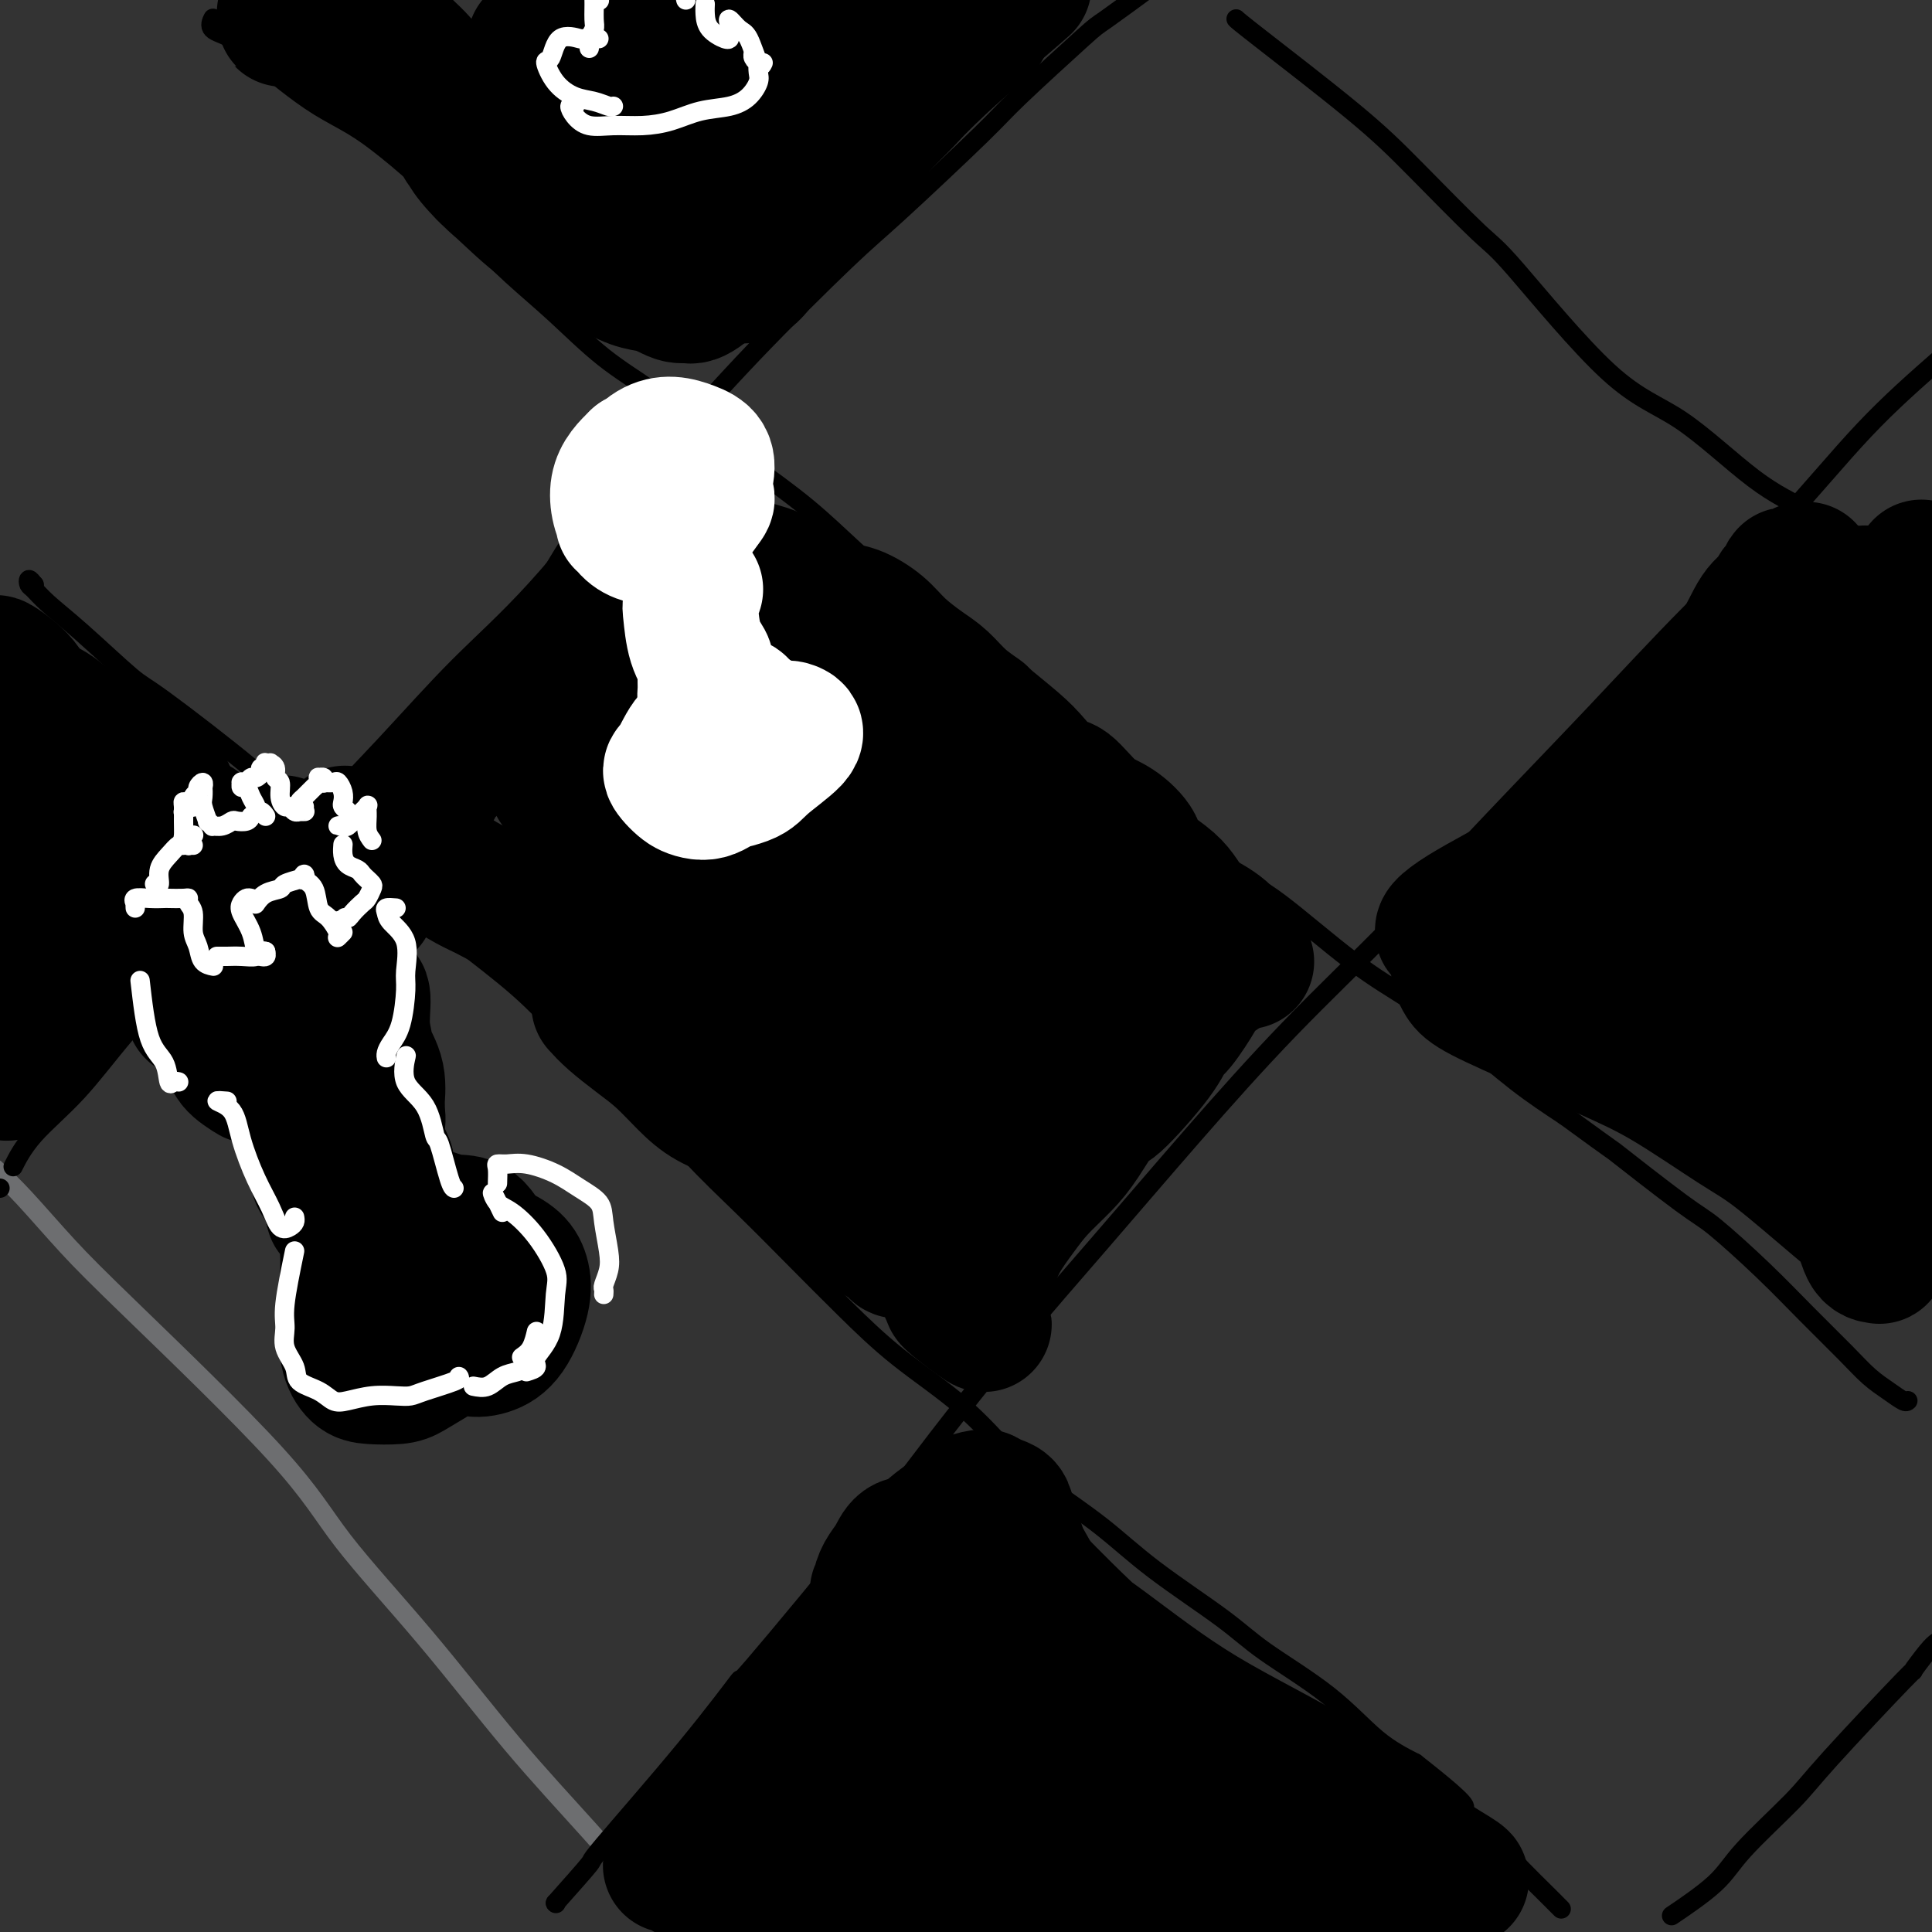 <svg viewBox='0 0 400 400' version='1.1' xmlns='http://www.w3.org/2000/svg' xmlns:xlink='http://www.w3.org/1999/xlink'><rect x="0" y="0" width="400" height="400" fill="#333333" stroke="none"/><g fill='none' stroke='#6D6E70' stroke-width='4' stroke-linecap='round' stroke-linejoin='round'><path d='M0,243c0.000,0.000 -1.000,-1.000 -1,-1'/><path d='M0,243c-0.350,-0.322 -0.700,-0.643 0,0c0.700,0.643 2.449,2.251 5,5c2.551,2.749 5.902,6.639 9,10c3.098,3.361 5.942,6.194 14,14c8.058,7.806 21.332,20.587 29,29c7.668,8.413 9.732,12.459 14,18c4.268,5.541 10.740,12.576 17,20c6.260,7.424 12.307,15.237 18,22c5.693,6.763 11.033,12.475 16,18c4.967,5.525 9.562,10.864 14,15c4.438,4.136 8.719,7.068 13,10'/></g>
<g fill='none' stroke='#000000' stroke-width='4' stroke-linecap='round' stroke-linejoin='round'><path d='M7,121c0.000,0.000 0.100,0.100 0.1,0.1'/><path d='M7,121c-0.407,-0.522 -0.814,-1.044 -1,-1c-0.186,0.044 -0.152,0.653 0,1c0.152,0.347 0.422,0.432 1,1c0.578,0.568 1.465,1.620 3,3c1.535,1.380 3.717,3.089 7,6c3.283,2.911 7.666,7.024 10,9c2.334,1.976 2.620,1.815 7,5c4.380,3.185 12.855,9.717 18,14c5.145,4.283 6.959,6.318 10,9c3.041,2.682 7.308,6.013 11,9c3.692,2.987 6.809,5.631 11,9c4.191,3.369 9.456,7.464 14,11c4.544,3.536 8.367,6.514 12,10c3.633,3.486 7.076,7.482 11,11c3.924,3.518 8.327,6.558 12,10c3.673,3.442 6.615,7.284 10,11c3.385,3.716 7.213,7.304 11,11c3.787,3.696 7.533,7.498 11,11c3.467,3.502 6.655,6.702 10,10c3.345,3.298 6.845,6.693 11,10c4.155,3.307 8.963,6.526 13,10c4.037,3.474 7.303,7.205 10,10c2.697,2.795 4.825,4.656 8,7c3.175,2.344 7.395,5.172 11,8c3.605,2.828 6.594,5.656 11,9c4.406,3.344 10.230,7.206 14,10c3.770,2.794 5.485,4.522 9,7c3.515,2.478 8.831,5.706 13,9c4.169,3.294 7.191,6.656 10,9c2.809,2.344 5.404,3.672 8,5'/><path d='M293,365c13.583,10.644 9.542,8.754 10,10c0.458,1.246 5.416,5.627 8,8c2.584,2.373 2.796,2.739 4,4c1.204,1.261 3.401,3.416 5,5c1.599,1.584 2.600,2.595 3,3c0.400,0.405 0.200,0.202 0,0'/><path d='M44,4c0.091,-0.190 0.181,-0.380 0,0c-0.181,0.380 -0.634,1.329 0,2c0.634,0.671 2.355,1.063 4,2c1.645,0.937 3.212,2.418 5,4c1.788,1.582 3.795,3.266 6,5c2.205,1.734 4.606,3.517 7,5c2.394,1.483 4.780,2.667 7,4c2.220,1.333 4.274,2.817 7,5c2.726,2.183 6.126,5.065 9,8c2.874,2.935 5.224,5.924 8,9c2.776,3.076 5.977,6.238 9,9c3.023,2.762 5.867,5.123 9,8c3.133,2.877 6.554,6.268 10,9c3.446,2.732 6.917,4.803 10,7c3.083,2.197 5.779,4.518 9,7c3.221,2.482 6.968,5.123 11,8c4.032,2.877 8.348,5.991 12,9c3.652,3.009 6.639,5.915 10,9c3.361,3.085 7.096,6.350 11,9c3.904,2.650 7.976,4.685 12,8c4.024,3.315 8.000,7.910 11,11c3.000,3.090 5.024,4.675 9,8c3.976,3.325 9.903,8.390 14,12c4.097,3.610 6.363,5.765 10,9c3.637,3.235 8.646,7.551 12,10c3.354,2.449 5.054,3.031 9,6c3.946,2.969 10.137,8.326 15,12c4.863,3.674 8.396,5.665 12,8c3.604,2.335 7.278,5.013 11,8c3.722,2.987 7.492,6.282 11,9c3.508,2.718 6.754,4.859 10,7'/><path d='M324,231c12.301,8.991 9.053,6.467 11,8c1.947,1.533 9.090,7.123 13,10c3.910,2.877 4.586,3.043 7,5c2.414,1.957 6.564,5.707 10,9c3.436,3.293 6.157,6.130 9,9c2.843,2.870 5.809,5.775 8,8c2.191,2.225 3.608,3.772 5,5c1.392,1.228 2.759,2.138 4,3c1.241,0.862 2.354,1.675 3,2c0.646,0.325 0.823,0.163 1,0'/><path d='M256,4c-0.069,-0.069 -0.139,-0.138 0,0c0.139,0.138 0.485,0.481 5,4c4.515,3.519 13.199,10.212 19,15c5.801,4.788 8.718,7.669 13,12c4.282,4.331 9.929,10.110 13,13c3.071,2.890 3.565,2.889 8,8c4.435,5.111 12.812,15.332 19,21c6.188,5.668 10.189,6.782 15,10c4.811,3.218 10.433,8.539 15,12c4.567,3.461 8.080,5.062 12,7c3.920,1.938 8.248,4.214 11,6c2.752,1.786 3.929,3.082 5,4c1.071,0.918 2.035,1.459 3,2'/><path d='M0,246c-0.417,0.000 -0.833,0.000 -1,0c-0.167,0.000 -0.083,0.000 0,0'/><path d='M3,241c-0.243,0.485 -0.486,0.969 0,0c0.486,-0.969 1.702,-3.392 4,-6c2.298,-2.608 5.678,-5.400 9,-9c3.322,-3.600 6.588,-8.010 10,-12c3.412,-3.990 6.972,-7.562 11,-12c4.028,-4.438 8.524,-9.741 13,-15c4.476,-5.259 8.931,-10.473 14,-16c5.069,-5.527 10.751,-11.366 16,-17c5.249,-5.634 10.065,-11.061 15,-16c4.935,-4.939 9.989,-9.388 16,-16c6.011,-6.612 12.980,-15.387 18,-21c5.020,-5.613 8.090,-8.063 12,-12c3.910,-3.937 8.658,-9.360 15,-16c6.342,-6.640 14.278,-14.498 19,-19c4.722,-4.502 6.231,-5.649 11,-10c4.769,-4.351 12.797,-11.906 17,-16c4.203,-4.094 4.580,-4.726 8,-8c3.420,-3.274 9.882,-9.189 13,-12c3.118,-2.811 2.891,-2.517 5,-4c2.109,-1.483 6.555,-4.741 11,-8'/><path d='M115,394c0.000,0.000 0.100,0.100 0.1,0.1'/><path d='M115,394c3.039,-3.413 6.079,-6.826 7,-8c0.921,-1.174 -0.276,-0.109 3,-4c3.276,-3.891 11.025,-12.739 17,-20c5.975,-7.261 10.176,-12.935 11,-14c0.824,-1.065 -1.727,2.481 3,-3c4.727,-5.481 16.733,-19.988 24,-29c7.267,-9.012 9.795,-12.529 14,-18c4.205,-5.471 10.088,-12.896 16,-20c5.912,-7.104 11.852,-13.887 18,-21c6.148,-7.113 12.505,-14.555 19,-22c6.495,-7.445 13.130,-14.891 20,-22c6.870,-7.109 13.975,-13.879 21,-21c7.025,-7.121 13.971,-14.594 21,-22c7.029,-7.406 14.140,-14.747 21,-22c6.860,-7.253 13.468,-14.418 20,-21c6.532,-6.582 12.990,-12.580 19,-19c6.010,-6.420 11.574,-13.263 17,-19c5.426,-5.737 10.713,-10.369 16,-15'/><path d='M347,396c-0.796,0.538 -1.593,1.076 0,0c1.593,-1.076 5.574,-3.766 8,-6c2.426,-2.234 3.295,-4.013 6,-7c2.705,-2.987 7.246,-7.182 10,-10c2.754,-2.818 3.721,-4.261 8,-9c4.279,-4.739 11.868,-12.775 15,-16c3.132,-3.225 1.805,-1.637 2,-2c0.195,-0.363 1.913,-2.675 3,-4c1.087,-1.325 1.544,-1.662 2,-2'/></g>
<g fill='none' stroke='#000000' stroke-width='28' stroke-linecap='round' stroke-linejoin='round'><path d='M81,172c0.000,0.000 0.100,0.100 0.1,0.1'/><path d='M81,172c-0.412,0.128 -0.823,0.255 -1,0c-0.177,-0.255 -0.118,-0.894 0,-1c0.118,-0.106 0.297,0.321 1,1c0.703,0.679 1.932,1.609 3,2c1.068,0.391 1.975,0.244 3,1c1.025,0.756 2.168,2.414 4,4c1.832,1.586 4.354,3.100 6,4c1.646,0.900 2.415,1.185 4,2c1.585,0.815 3.984,2.160 6,3c2.016,0.840 3.648,1.173 5,2c1.352,0.827 2.423,2.146 4,3c1.577,0.854 3.661,1.242 6,2c2.339,0.758 4.933,1.886 7,3c2.067,1.114 3.608,2.212 5,3c1.392,0.788 2.634,1.264 4,2c1.366,0.736 2.857,1.732 5,3c2.143,1.268 4.940,2.807 7,4c2.060,1.193 3.384,2.039 5,3c1.616,0.961 3.526,2.037 5,3c1.474,0.963 2.514,1.813 4,3c1.486,1.187 3.420,2.712 5,4c1.580,1.288 2.806,2.341 4,3c1.194,0.659 2.355,0.926 4,2c1.645,1.074 3.772,2.954 5,4c1.228,1.046 1.555,1.257 2,2c0.445,0.743 1.009,2.020 2,3c0.991,0.980 2.410,1.665 3,2c0.590,0.335 0.351,0.321 1,1c0.649,0.679 2.185,2.051 3,3c0.815,0.949 0.907,1.474 1,2'/><path d='M194,245c5.425,4.729 1.987,2.052 1,1c-0.987,-1.052 0.478,-0.478 1,0c0.522,0.478 0.102,0.859 0,1c-0.102,0.141 0.114,0.040 0,0c-0.114,-0.040 -0.557,-0.020 -1,0'/><path d='M124,208c0.821,0.903 1.641,1.806 3,3c1.359,1.194 3.255,2.678 5,4c1.745,1.322 3.337,2.481 5,4c1.663,1.519 3.396,3.397 5,5c1.604,1.603 3.080,2.931 5,4c1.920,1.069 4.285,1.881 6,3c1.715,1.119 2.779,2.546 4,4c1.221,1.454 2.600,2.934 4,4c1.400,1.066 2.821,1.718 4,3c1.179,1.282 2.116,3.193 3,4c0.884,0.807 1.716,0.509 3,1c1.284,0.491 3.020,1.770 4,3c0.980,1.230 1.202,2.410 2,3c0.798,0.590 2.171,0.588 3,1c0.829,0.412 1.115,1.238 2,2c0.885,0.762 2.370,1.461 3,2c0.630,0.539 0.407,0.918 1,1c0.593,0.082 2.004,-0.132 3,0c0.996,0.132 1.577,0.609 2,1c0.423,0.391 0.687,0.696 1,1c0.313,0.304 0.676,0.607 1,1c0.324,0.393 0.608,0.875 1,1c0.392,0.125 0.890,-0.107 1,0c0.110,0.107 -0.168,0.553 0,1c0.168,0.447 0.781,0.894 1,1c0.219,0.106 0.044,-0.130 0,0c-0.044,0.130 0.043,0.626 0,1c-0.043,0.374 -0.218,0.626 0,1c0.218,0.374 0.828,0.870 1,1c0.172,0.130 -0.094,-0.106 0,0c0.094,0.106 0.547,0.553 1,1'/><path d='M198,269c11.382,9.668 2.836,3.337 0,1c-2.836,-2.337 0.038,-0.679 1,0c0.962,0.679 0.013,0.378 0,0c-0.013,-0.378 0.909,-0.834 1,-1c0.091,-0.166 -0.648,-0.041 0,-1c0.648,-0.959 2.683,-3.001 4,-5c1.317,-1.999 1.916,-3.956 3,-6c1.084,-2.044 2.655,-4.174 4,-6c1.345,-1.826 2.466,-3.347 4,-5c1.534,-1.653 3.482,-3.439 5,-5c1.518,-1.561 2.606,-2.898 4,-5c1.394,-2.102 3.095,-4.968 4,-6c0.905,-1.032 1.013,-0.230 3,-2c1.987,-1.770 5.854,-6.112 8,-9c2.146,-2.888 2.573,-4.320 3,-5c0.427,-0.680 0.855,-0.606 2,-2c1.145,-1.394 3.008,-4.254 4,-6c0.992,-1.746 1.113,-2.377 2,-3c0.887,-0.623 2.539,-1.239 3,-2c0.461,-0.761 -0.268,-1.669 0,-2c0.268,-0.331 1.533,-0.085 2,0c0.467,0.085 0.135,0.009 0,0c-0.135,-0.009 -0.075,0.050 0,0c0.075,-0.050 0.163,-0.210 0,0c-0.163,0.210 -0.579,0.788 -1,1c-0.421,0.212 -0.848,0.058 -1,0c-0.152,-0.058 -0.030,-0.018 0,0c0.030,0.018 -0.033,0.015 0,0c0.033,-0.015 0.163,-0.043 0,0c-0.163,0.043 -0.618,0.155 -1,0c-0.382,-0.155 -0.691,-0.578 -1,-1'/><path d='M251,199c-1.022,-0.231 -1.576,-0.808 -2,-1c-0.424,-0.192 -0.719,0.000 -1,0c-0.281,-0.000 -0.548,-0.193 -1,-1c-0.452,-0.807 -1.088,-2.228 -2,-3c-0.912,-0.772 -2.098,-0.894 -3,-2c-0.902,-1.106 -1.519,-3.194 -3,-5c-1.481,-1.806 -3.827,-3.329 -6,-5c-2.173,-1.671 -4.173,-3.491 -6,-5c-1.827,-1.509 -3.481,-2.708 -5,-4c-1.519,-1.292 -2.902,-2.676 -5,-4c-2.098,-1.324 -4.909,-2.587 -7,-4c-2.091,-1.413 -3.462,-2.975 -5,-4c-1.538,-1.025 -3.244,-1.511 -5,-3c-1.756,-1.489 -3.562,-3.980 -5,-5c-1.438,-1.020 -2.509,-0.570 -4,-1c-1.491,-0.430 -3.402,-1.740 -5,-3c-1.598,-1.260 -2.884,-2.468 -4,-3c-1.116,-0.532 -2.062,-0.387 -3,-1c-0.938,-0.613 -1.868,-1.984 -3,-3c-1.132,-1.016 -2.466,-1.677 -4,-2c-1.534,-0.323 -3.268,-0.309 -4,-1c-0.732,-0.691 -0.461,-2.086 -1,-3c-0.539,-0.914 -1.887,-1.348 -3,-2c-1.113,-0.652 -1.990,-1.522 -3,-2c-1.010,-0.478 -2.154,-0.566 -3,-1c-0.846,-0.434 -1.395,-1.216 -2,-2c-0.605,-0.784 -1.267,-1.572 -2,-2c-0.733,-0.428 -1.537,-0.496 -2,-1c-0.463,-0.504 -0.586,-1.443 -1,-2c-0.414,-0.557 -1.118,-0.730 -2,-1c-0.882,-0.270 -1.941,-0.635 -3,-1'/><path d='M146,122c-10.799,-7.611 -2.295,-3.137 0,-2c2.295,1.137 -1.619,-1.061 -3,-2c-1.381,-0.939 -0.230,-0.619 0,-1c0.230,-0.381 -0.462,-1.465 -1,-2c-0.538,-0.535 -0.922,-0.522 -1,-1c-0.078,-0.478 0.152,-1.448 0,-2c-0.152,-0.552 -0.685,-0.684 -1,-1c-0.315,-0.316 -0.413,-0.814 -1,-1c-0.587,-0.186 -1.662,-0.060 -2,0c-0.338,0.060 0.063,0.055 0,0c-0.063,-0.055 -0.589,-0.158 -1,0c-0.411,0.158 -0.705,0.579 -1,1'/><path d='M90,163c-0.419,-0.148 -0.839,-0.295 -1,0c-0.161,0.295 -0.065,1.033 0,1c0.065,-0.033 0.097,-0.838 1,-2c0.903,-1.162 2.677,-2.682 4,-4c1.323,-1.318 2.197,-2.433 4,-4c1.803,-1.567 4.537,-3.586 7,-6c2.463,-2.414 4.656,-5.223 7,-8c2.344,-2.777 4.839,-5.520 7,-8c2.161,-2.480 3.988,-4.695 6,-7c2.012,-2.305 4.210,-4.698 6,-7c1.790,-2.302 3.173,-4.512 4,-6c0.827,-1.488 1.097,-2.253 2,-3c0.903,-0.747 2.437,-1.476 3,-2c0.563,-0.524 0.153,-0.842 0,-1c-0.153,-0.158 -0.050,-0.156 0,0c0.050,0.156 0.048,0.465 -1,2c-1.048,1.535 -3.141,4.295 -5,6c-1.859,1.705 -3.483,2.353 -5,4c-1.517,1.647 -2.926,4.292 -4,6c-1.074,1.708 -1.812,2.479 -3,5c-1.188,2.521 -2.827,6.792 -3,11c-0.173,4.208 1.118,8.351 3,12c1.882,3.649 4.353,6.802 7,10c2.647,3.198 5.470,6.440 8,9c2.530,2.560 4.768,4.436 7,6c2.232,1.564 4.460,2.814 6,4c1.540,1.186 2.393,2.307 3,3c0.607,0.693 0.967,0.959 1,1c0.033,0.041 -0.260,-0.143 -1,-1c-0.740,-0.857 -1.926,-2.388 -4,-4c-2.074,-1.612 -5.037,-3.306 -8,-5'/><path d='M141,175c-3.207,-1.808 -5.226,-1.829 -8,-3c-2.774,-1.171 -6.303,-3.492 -9,-5c-2.697,-1.508 -4.561,-2.203 -5,-2c-0.439,0.203 0.547,1.305 1,2c0.453,0.695 0.373,0.982 3,4c2.627,3.018 7.963,8.766 13,13c5.037,4.234 9.777,6.955 14,9c4.223,2.045 7.928,3.416 11,5c3.072,1.584 5.509,3.381 7,4c1.491,0.619 2.035,0.060 2,0c-0.035,-0.060 -0.650,0.378 -2,-1c-1.350,-1.378 -3.434,-4.572 -6,-7c-2.566,-2.428 -5.612,-4.091 -9,-6c-3.388,-1.909 -7.116,-4.066 -12,-7c-4.884,-2.934 -10.922,-6.645 -15,-10c-4.078,-3.355 -6.197,-6.353 -8,-8c-1.803,-1.647 -3.292,-1.941 -3,-1c0.292,0.941 2.365,3.118 4,5c1.635,1.882 2.831,3.468 6,7c3.169,3.532 8.310,9.008 15,14c6.690,4.992 14.928,9.498 22,13c7.072,3.502 12.977,5.999 18,9c5.023,3.001 9.165,6.504 13,9c3.835,2.496 7.363,3.983 9,5c1.637,1.017 1.382,1.562 1,0c-0.382,-1.562 -0.891,-5.230 -3,-9c-2.109,-3.770 -5.819,-7.640 -10,-12c-4.181,-4.360 -8.832,-9.210 -14,-15c-5.168,-5.790 -10.853,-12.520 -16,-18c-5.147,-5.480 -9.756,-9.708 -12,-12c-2.244,-2.292 -2.122,-2.646 -2,-3'/><path d='M146,155c-8.477,-9.706 -2.671,-3.971 0,-1c2.671,2.971 2.206,3.178 5,7c2.794,3.822 8.847,11.259 13,16c4.153,4.741 6.406,6.787 13,11c6.594,4.213 17.529,10.592 23,14c5.471,3.408 5.477,3.843 7,5c1.523,1.157 4.562,3.034 6,4c1.438,0.966 1.275,1.022 0,-1c-1.275,-2.022 -3.662,-6.121 -5,-9c-1.338,-2.879 -1.625,-4.539 -6,-9c-4.375,-4.461 -12.836,-11.723 -20,-18c-7.164,-6.277 -13.031,-11.570 -18,-17c-4.969,-5.430 -9.039,-10.997 -11,-14c-1.961,-3.003 -1.814,-3.443 -2,-4c-0.186,-0.557 -0.704,-1.232 0,0c0.704,1.232 2.631,4.371 4,7c1.369,2.629 2.180,4.748 9,12c6.820,7.252 19.647,19.638 27,25c7.353,5.362 9.230,3.699 13,4c3.770,0.301 9.434,2.566 12,4c2.566,1.434 2.034,2.038 2,2c-0.034,-0.038 0.428,-0.719 -1,-3c-1.428,-2.281 -4.747,-6.163 -9,-10c-4.253,-3.837 -9.439,-7.629 -12,-9c-2.561,-1.371 -2.498,-0.321 -8,-4c-5.502,-3.679 -16.570,-12.089 -23,-18c-6.430,-5.911 -8.223,-9.324 -10,-12c-1.777,-2.676 -3.538,-4.614 -4,-5c-0.462,-0.386 0.376,0.781 2,3c1.624,2.219 4.036,5.491 8,10c3.964,4.509 9.482,10.254 15,16'/><path d='M176,161c7.134,6.573 12.469,8.504 16,10c3.531,1.496 5.258,2.557 8,5c2.742,2.443 6.498,6.270 8,8c1.502,1.730 0.751,1.365 0,1'/><path d='M302,201c0.277,0.647 0.555,1.294 1,2c0.445,0.706 1.058,1.469 4,3c2.942,1.531 8.211,3.828 13,6c4.789,2.172 9.096,4.220 13,6c3.904,1.780 7.406,3.292 12,6c4.594,2.708 10.280,6.610 14,9c3.720,2.390 5.474,3.267 9,6c3.526,2.733 8.825,7.322 12,10c3.175,2.678 4.225,3.446 5,5c0.775,1.554 1.274,3.894 2,5c0.726,1.106 1.679,0.977 2,1c0.321,0.023 0.009,0.199 0,0c-0.009,-0.199 0.283,-0.771 0,-1c-0.283,-0.229 -1.142,-0.114 -2,0'/><path d='M301,194c-0.330,-0.436 -0.660,-0.871 -1,-1c-0.340,-0.129 -0.691,0.049 -1,0c-0.309,-0.049 -0.578,-0.324 0,-1c0.578,-0.676 2.001,-1.755 4,-3c1.999,-1.245 4.572,-2.658 7,-4c2.428,-1.342 4.710,-2.613 8,-5c3.290,-2.387 7.588,-5.891 10,-8c2.412,-2.109 2.937,-2.824 5,-5c2.063,-2.176 5.663,-5.813 8,-8c2.337,-2.187 3.412,-2.926 5,-5c1.588,-2.074 3.688,-5.485 6,-8c2.312,-2.515 4.837,-4.135 7,-7c2.163,-2.865 3.966,-6.975 5,-9c1.034,-2.025 1.300,-1.963 2,-3c0.700,-1.037 1.833,-3.171 3,-4c1.167,-0.829 2.366,-0.351 3,-1c0.634,-0.649 0.702,-2.424 1,-3c0.298,-0.576 0.824,0.046 1,0c0.176,-0.046 0.001,-0.759 0,-1c-0.001,-0.241 0.174,-0.010 0,0c-0.174,0.010 -0.695,-0.202 -1,0c-0.305,0.202 -0.395,0.817 -1,1c-0.605,0.183 -1.726,-0.065 -2,0c-0.274,0.065 0.298,0.442 0,1c-0.298,0.558 -1.466,1.297 -2,2c-0.534,0.703 -0.432,1.369 -1,2c-0.568,0.631 -1.804,1.227 -3,3c-1.196,1.773 -2.351,4.723 -5,9c-2.649,4.277 -6.790,9.882 -10,15c-3.210,5.118 -5.489,9.748 -8,14c-2.511,4.252 -5.256,8.126 -8,12'/><path d='M333,177c-5.697,9.199 -4.440,7.198 -5,8c-0.560,0.802 -2.937,4.407 -4,7c-1.063,2.593 -0.810,4.174 -1,5c-0.190,0.826 -0.821,0.898 -1,1c-0.179,0.102 0.093,0.234 1,0c0.907,-0.234 2.447,-0.833 5,-1c2.553,-0.167 6.117,0.097 9,1c2.883,0.903 5.084,2.446 9,4c3.916,1.554 9.547,3.118 13,5c3.453,1.882 4.727,4.081 6,6c1.273,1.919 2.543,3.557 4,5c1.457,1.443 3.100,2.691 4,4c0.900,1.309 1.056,2.679 0,2c-1.056,-0.679 -3.325,-3.407 -5,-5c-1.675,-1.593 -2.756,-2.049 -5,-4c-2.244,-1.951 -5.652,-5.395 -9,-8c-3.348,-2.605 -6.636,-4.371 -11,-7c-4.364,-2.629 -9.803,-6.122 -12,-8c-2.197,-1.878 -1.152,-2.141 1,-1c2.152,1.141 5.410,3.685 8,6c2.590,2.315 4.512,4.399 8,7c3.488,2.601 8.543,5.718 16,11c7.457,5.282 17.315,12.730 23,17c5.685,4.270 7.196,5.363 9,7c1.804,1.637 3.902,3.819 6,6'/><path d='M398,239c1.230,1.192 2.459,2.385 0,0c-2.459,-2.385 -8.607,-8.346 -12,-12c-3.393,-3.654 -4.031,-5.001 -9,-10c-4.969,-4.999 -14.269,-13.652 -20,-20c-5.731,-6.348 -7.893,-10.392 -9,-13c-1.107,-2.608 -1.158,-3.781 0,-4c1.158,-0.219 3.526,0.516 7,3c3.474,2.484 8.055,6.717 12,10c3.945,3.283 7.254,5.615 12,9c4.746,3.385 10.927,7.824 16,11c5.073,3.176 9.036,5.088 13,7'/><path d='M394,192c1.574,1.843 3.149,3.686 0,0c-3.149,-3.686 -11.021,-12.902 -17,-20c-5.979,-7.098 -10.066,-12.077 -12,-15c-1.934,-2.923 -1.714,-3.789 -1,-4c0.714,-0.211 1.923,0.232 5,3c3.077,2.768 8.021,7.861 12,12c3.979,4.139 6.994,7.326 12,12c5.006,4.674 12.003,10.837 19,17'/><path d='M394,158c2.069,2.338 4.138,4.677 0,0c-4.138,-4.677 -14.482,-16.369 -19,-22c-4.518,-5.631 -3.211,-5.200 -2,-4c1.211,1.200 2.326,3.169 5,6c2.674,2.831 6.907,6.523 11,11c4.093,4.477 8.047,9.738 12,15'/><path d='M391,131c0.697,0.997 1.394,1.994 0,0c-1.394,-1.994 -4.879,-6.978 -5,-8c-0.121,-1.022 3.121,1.917 5,4c1.879,2.083 2.394,3.309 6,7c3.606,3.691 10.303,9.845 17,16'/><path d='M398,118c-0.167,-0.500 -0.333,-1.000 0,0c0.333,1.000 1.167,3.500 2,6'/><path d='M186,334c0.000,0.000 0.100,0.100 0.1,0.1'/><path d='M186,334c-2.451,4.583 -4.903,9.166 -7,13c-2.097,3.834 -3.841,6.918 -6,10c-2.159,3.082 -4.735,6.163 -7,9c-2.265,2.837 -4.219,5.431 -6,8c-1.781,2.569 -3.387,5.113 -5,7c-1.613,1.887 -3.231,3.118 -4,4c-0.769,0.882 -0.689,1.417 -1,2c-0.311,0.583 -1.012,1.216 -1,1c0.012,-0.216 0.736,-1.281 1,-2c0.264,-0.719 0.068,-1.092 1,-3c0.932,-1.908 2.993,-5.352 4,-7c1.007,-1.648 0.961,-1.499 3,-4c2.039,-2.501 6.163,-7.651 9,-12c2.837,-4.349 4.385,-7.897 6,-11c1.615,-3.103 3.296,-5.760 5,-8c1.704,-2.240 3.430,-4.065 4,-5c0.570,-0.935 -0.018,-0.982 0,-1c0.018,-0.018 0.640,-0.007 0,1c-0.640,1.007 -2.543,3.009 -4,5c-1.457,1.991 -2.468,3.971 -4,6c-1.532,2.029 -3.587,4.107 -6,7c-2.413,2.893 -5.186,6.601 -8,10c-2.814,3.399 -5.669,6.490 -8,9c-2.331,2.510 -4.138,4.439 -6,6c-1.862,1.561 -3.779,2.754 -5,4c-1.221,1.246 -1.747,2.547 -2,3c-0.253,0.453 -0.233,0.060 0,0c0.233,-0.060 0.678,0.215 2,1c1.322,0.785 3.521,2.082 6,3c2.479,0.918 5.240,1.459 8,2'/><path d='M155,392c5.867,1.867 12.533,3.533 17,5c4.467,1.467 6.733,2.733 9,4'/><path d='M180,395c0.455,0.361 0.909,0.722 0,0c-0.909,-0.722 -3.182,-2.528 -5,-4c-1.818,-1.472 -3.182,-2.610 -5,-5c-1.818,-2.390 -4.089,-6.031 -6,-10c-1.911,-3.969 -3.460,-8.264 -4,-11c-0.540,-2.736 -0.070,-3.911 2,-4c2.070,-0.089 5.741,0.907 9,2c3.259,1.093 6.106,2.282 10,4c3.894,1.718 8.836,3.966 15,7c6.164,3.034 13.551,6.856 19,10c5.449,3.144 8.960,5.611 11,7c2.040,1.389 2.608,1.699 3,2c0.392,0.301 0.607,0.593 0,0c-0.607,-0.593 -2.037,-2.071 -4,-4c-1.963,-1.929 -4.461,-4.310 -7,-7c-2.539,-2.690 -5.121,-5.690 -9,-9c-3.879,-3.310 -9.056,-6.932 -13,-11c-3.944,-4.068 -6.656,-8.584 -8,-11c-1.344,-2.416 -1.321,-2.734 1,-2c2.321,0.734 6.939,2.520 11,5c4.061,2.480 7.566,5.655 13,9c5.434,3.345 12.798,6.859 20,10c7.202,3.141 14.241,5.909 20,9c5.759,3.091 10.238,6.507 14,9c3.762,2.493 6.807,4.065 7,4c0.193,-0.065 -2.466,-1.765 -3,-2c-0.534,-0.235 1.058,0.995 -4,-2c-5.058,-2.995 -16.764,-10.214 -23,-14c-6.236,-3.786 -7.001,-4.139 -14,-9c-6.999,-4.861 -20.230,-14.232 -27,-20c-6.770,-5.768 -7.077,-7.934 -7,-9c0.077,-1.066 0.539,-1.033 1,-1'/><path d='M197,338c0.385,-1.196 4.348,0.813 9,4c4.652,3.187 9.992,7.552 16,12c6.008,4.448 12.685,8.977 20,13c7.315,4.023 15.269,7.538 21,11c5.731,3.462 9.239,6.869 12,9c2.761,2.131 4.774,2.986 5,3c0.226,0.014 -1.337,-0.811 -2,-1c-0.663,-0.189 -0.428,0.260 -2,-1c-1.572,-1.260 -4.953,-4.229 -17,-13c-12.047,-8.771 -32.762,-23.345 -41,-29c-8.238,-5.655 -4.001,-2.393 -4,-4c0.001,-1.607 -4.233,-8.085 -6,-11c-1.767,-2.915 -1.065,-2.268 0,-2c1.065,0.268 2.494,0.156 6,2c3.506,1.844 9.089,5.642 15,10c5.911,4.358 12.148,9.275 20,14c7.852,4.725 17.318,9.259 25,14c7.682,4.741 13.581,9.691 18,13c4.419,3.309 7.360,4.979 9,6c1.640,1.021 1.980,1.393 1,1c-0.980,-0.393 -3.278,-1.550 -7,-4c-3.722,-2.450 -8.866,-6.193 -15,-10c-6.134,-3.807 -13.258,-7.678 -22,-13c-8.742,-5.322 -19.103,-12.096 -27,-18c-7.897,-5.904 -13.329,-10.939 -17,-15c-3.671,-4.061 -5.582,-7.149 -7,-9c-1.418,-1.851 -2.344,-2.466 -3,-3c-0.656,-0.534 -1.042,-0.989 0,0c1.042,0.989 3.511,3.420 7,7c3.489,3.580 7.997,8.309 14,14c6.003,5.691 13.502,12.346 21,19'/><path d='M246,357c11.690,9.587 19.915,13.556 27,18c7.085,4.444 13.030,9.363 17,13c3.970,3.637 5.965,5.992 7,7c1.035,1.008 1.112,0.668 0,0c-1.112,-0.668 -3.411,-1.663 -7,-3c-3.589,-1.337 -8.467,-3.016 -16,-7c-7.533,-3.984 -17.720,-10.272 -21,-12c-3.280,-1.728 0.349,1.104 -5,-4c-5.349,-5.104 -19.675,-18.144 -26,-25c-6.325,-6.856 -4.650,-7.529 -5,-10c-0.350,-2.471 -2.726,-6.742 -4,-9c-1.274,-2.258 -1.445,-2.504 -2,-4c-0.555,-1.496 -1.493,-4.243 -2,-6c-0.507,-1.757 -0.582,-2.524 -1,-3c-0.418,-0.476 -1.180,-0.661 -2,-1c-0.820,-0.339 -1.699,-0.831 -2,-1c-0.301,-0.169 -0.025,-0.013 0,0c0.025,0.013 -0.203,-0.115 -1,0c-0.797,0.115 -2.165,0.474 -3,1c-0.835,0.526 -1.139,1.219 -2,2c-0.861,0.781 -2.279,1.649 -4,3c-1.721,1.351 -3.744,3.184 -5,5c-1.256,1.816 -1.746,3.616 -3,5c-1.254,1.384 -3.272,2.352 -4,3c-0.728,0.648 -0.165,0.975 0,1c0.165,0.025 -0.066,-0.254 0,-1c0.066,-0.746 0.429,-1.960 1,-3c0.571,-1.040 1.349,-1.908 2,-3c0.651,-1.092 1.175,-2.409 2,-3c0.825,-0.591 1.950,-0.454 3,0c1.050,0.454 2.025,1.227 3,2'/><path d='M193,322c1.119,0.681 0.915,1.384 2,4c1.085,2.616 3.459,7.144 5,11c1.541,3.856 2.248,7.039 4,11c1.752,3.961 4.548,8.699 7,13c2.452,4.301 4.559,8.163 7,12c2.441,3.837 5.215,7.648 7,10c1.785,2.352 2.582,3.243 3,4c0.418,0.757 0.459,1.379 1,2c0.541,0.621 1.583,1.241 0,1c-1.583,-0.241 -5.789,-1.343 -9,-2c-3.211,-0.657 -5.426,-0.869 -8,-1c-2.574,-0.131 -5.508,-0.179 -9,-1c-3.492,-0.821 -7.543,-2.413 -11,-4c-3.457,-1.587 -6.319,-3.169 -8,-4c-1.681,-0.831 -2.179,-0.912 -2,0c0.179,0.912 1.036,2.818 2,4c0.964,1.182 2.034,1.641 6,4c3.966,2.359 10.828,6.618 17,9c6.172,2.382 11.654,2.886 17,3c5.346,0.114 10.555,-0.162 14,0c3.445,0.162 5.127,0.760 6,1c0.873,0.240 0.936,0.120 1,0'/><path d='M241,399c0.741,0.184 1.481,0.368 0,0c-1.481,-0.368 -5.185,-1.290 -10,-2c-4.815,-0.710 -10.742,-1.210 -16,-2c-5.258,-0.790 -9.848,-1.870 -15,-3c-5.152,-1.130 -10.866,-2.310 -14,-3c-3.134,-0.690 -3.689,-0.891 -3,-1c0.689,-0.109 2.623,-0.127 6,1c3.377,1.127 8.196,3.397 13,5c4.804,1.603 9.591,2.537 16,3c6.409,0.463 14.440,0.454 21,0c6.560,-0.454 11.651,-1.353 15,-1c3.349,0.353 4.957,1.958 5,3c0.043,1.042 -1.478,1.521 -3,2'/><path d='M89,16c0.000,0.000 0.100,0.100 0.1,0.1'/><path d='M89,16c-0.550,-0.977 -1.099,-1.954 -2,-3c-0.901,-1.046 -2.153,-2.160 -3,-3c-0.847,-0.840 -1.290,-1.405 -2,-2c-0.710,-0.595 -1.686,-1.221 -3,-2c-1.314,-0.779 -2.964,-1.710 -4,-2c-1.036,-0.290 -1.458,0.062 -2,0c-0.542,-0.062 -1.204,-0.538 -2,-1c-0.796,-0.462 -1.727,-0.910 -2,-1c-0.273,-0.090 0.111,0.177 0,0c-0.111,-0.177 -0.717,-0.799 -1,-1c-0.283,-0.201 -0.244,0.019 0,0c0.244,-0.019 0.694,-0.277 1,0c0.306,0.277 0.468,1.090 1,2c0.532,0.910 1.435,1.918 3,3c1.565,1.082 3.793,2.237 6,4c2.207,1.763 4.394,4.134 7,6c2.606,1.866 5.633,3.226 7,4c1.367,0.774 1.076,0.961 1,1c-0.076,0.039 0.065,-0.072 0,0c-0.065,0.072 -0.335,0.326 -1,0c-0.665,-0.326 -1.723,-1.233 -3,-2c-1.277,-0.767 -2.772,-1.394 -4,-2c-1.228,-0.606 -2.187,-1.192 -4,-2c-1.813,-0.808 -4.479,-1.838 -7,-3c-2.521,-1.162 -4.898,-2.455 -7,-4c-2.102,-1.545 -3.931,-3.342 -5,-4c-1.069,-0.658 -1.379,-0.176 -2,0c-0.621,0.176 -1.552,0.047 -2,0c-0.448,-0.047 -0.414,-0.014 0,0c0.414,0.014 1.207,0.007 2,0'/><path d='M61,4c-4.695,-2.591 -0.434,-1.068 2,0c2.434,1.068 3.041,1.682 4,2c0.959,0.318 2.269,0.339 4,1c1.731,0.661 3.882,1.962 6,3c2.118,1.038 4.204,1.815 6,3c1.796,1.185 3.303,2.779 5,4c1.697,1.221 3.583,2.069 5,3c1.417,0.931 2.363,1.944 4,3c1.637,1.056 3.963,2.154 6,3c2.037,0.846 3.785,1.439 5,2c1.215,0.561 1.896,1.090 3,2c1.104,0.910 2.632,2.201 4,3c1.368,0.799 2.578,1.106 4,2c1.422,0.894 3.057,2.375 4,3c0.943,0.625 1.193,0.393 2,1c0.807,0.607 2.170,2.054 3,3c0.830,0.946 1.125,1.390 2,2c0.875,0.610 2.328,1.384 3,2c0.672,0.616 0.561,1.072 1,2c0.439,0.928 1.428,2.328 2,3c0.572,0.672 0.727,0.616 1,1c0.273,0.384 0.665,1.207 1,2c0.335,0.793 0.614,1.557 1,2c0.386,0.443 0.877,0.567 1,1c0.123,0.433 -0.124,1.177 0,2c0.124,0.823 0.620,1.725 1,2c0.380,0.275 0.646,-0.075 1,0c0.354,0.075 0.796,0.577 2,0c1.204,-0.577 3.170,-2.232 5,-4c1.830,-1.768 3.523,-3.648 6,-6c2.477,-2.352 5.739,-5.176 9,-8'/><path d='M164,43c5.225,-4.532 6.787,-6.861 10,-10c3.213,-3.139 8.078,-7.089 12,-11c3.922,-3.911 6.902,-7.784 10,-11c3.098,-3.216 6.314,-5.776 9,-8c2.686,-2.224 4.843,-4.112 7,-6'/><path d='M203,6c0.641,-0.535 1.282,-1.070 0,0c-1.282,1.070 -4.486,3.744 -8,7c-3.514,3.256 -7.338,7.093 -12,12c-4.662,4.907 -10.161,10.884 -14,15c-3.839,4.116 -6.017,6.372 -8,9c-1.983,2.628 -3.769,5.628 -5,7c-1.231,1.372 -1.906,1.114 -2,1c-0.094,-0.114 0.392,-0.085 1,-1c0.608,-0.915 1.338,-2.773 3,-5c1.662,-2.227 4.256,-4.823 6,-7c1.744,-2.177 2.639,-3.935 4,-6c1.361,-2.065 3.189,-4.438 4,-6c0.811,-1.562 0.607,-2.312 0,-2c-0.607,0.312 -1.616,1.687 -3,3c-1.384,1.313 -3.143,2.566 -5,4c-1.857,1.434 -3.813,3.050 -6,5c-2.187,1.950 -4.607,4.235 -7,6c-2.393,1.765 -4.761,3.009 -7,4c-2.239,0.991 -4.349,1.728 -7,2c-2.651,0.272 -5.842,0.079 -8,0c-2.158,-0.079 -3.281,-0.042 -5,-1c-1.719,-0.958 -4.033,-2.909 -6,-4c-1.967,-1.091 -3.588,-1.321 -6,-3c-2.412,-1.679 -5.614,-4.805 -8,-7c-2.386,-2.195 -3.957,-3.457 -5,-5c-1.043,-1.543 -1.559,-3.365 -2,-4c-0.441,-0.635 -0.809,-0.081 -1,0c-0.191,0.081 -0.206,-0.310 0,0c0.206,0.310 0.633,1.320 2,3c1.367,1.680 3.676,4.029 6,6c2.324,1.971 4.664,3.563 8,6c3.336,2.437 7.668,5.718 12,9'/><path d='M124,54c6.398,4.723 8.893,4.530 11,5c2.107,0.470 3.828,1.603 5,2c1.172,0.397 1.797,0.057 2,0c0.203,-0.057 -0.016,0.170 0,0c0.016,-0.170 0.268,-0.737 0,-2c-0.268,-1.263 -1.056,-3.222 -2,-5c-0.944,-1.778 -2.044,-3.374 -4,-5c-1.956,-1.626 -4.769,-3.281 -7,-6c-2.231,-2.719 -3.882,-6.500 -5,-10c-1.118,-3.500 -1.705,-6.719 -2,-8c-0.295,-1.281 -0.298,-0.625 0,-2c0.298,-1.375 0.896,-4.781 1,-6c0.104,-1.219 -0.285,-0.251 -1,0c-0.715,0.251 -1.754,-0.216 -3,0c-1.246,0.216 -2.697,1.116 -3,2c-0.303,0.884 0.544,1.753 2,3c1.456,1.247 3.521,2.873 6,4c2.479,1.127 5.370,1.756 9,2c3.630,0.244 7.998,0.104 13,-1c5.002,-1.104 10.638,-3.172 14,-5c3.362,-1.828 4.448,-3.416 5,-4c0.552,-0.584 0.568,-0.164 0,0c-0.568,0.164 -1.719,0.073 -4,0c-2.281,-0.073 -5.690,-0.128 -9,0c-3.310,0.128 -6.521,0.440 -11,0c-4.479,-0.440 -10.226,-1.632 -15,-3c-4.774,-1.368 -8.575,-2.911 -11,-4c-2.425,-1.089 -3.475,-1.725 -4,-2c-0.525,-0.275 -0.526,-0.189 0,0c0.526,0.189 1.579,0.483 4,1c2.421,0.517 6.211,1.259 10,2'/><path d='M125,12c4.876,0.779 10.067,1.227 17,0c6.933,-1.227 15.607,-4.129 22,-6c6.393,-1.871 10.506,-2.713 13,-3c2.494,-0.287 3.369,-0.020 3,0c-0.369,0.020 -1.981,-0.207 -4,0c-2.019,0.207 -4.444,0.850 -8,1c-3.556,0.150 -8.243,-0.191 -13,0c-4.757,0.191 -9.583,0.914 -15,1c-5.417,0.086 -11.426,-0.464 -15,-1c-3.574,-0.536 -4.712,-1.059 -6,-1c-1.288,0.059 -2.724,0.699 -3,1c-0.276,0.301 0.608,0.263 2,1c1.392,0.737 3.291,2.249 7,3c3.709,0.751 9.229,0.741 16,0c6.771,-0.741 14.792,-2.212 21,-4c6.208,-1.788 10.604,-3.894 15,-6'/><path d='M175,0c0.593,-0.060 1.187,-0.121 0,0c-1.187,0.121 -4.153,0.423 -7,1c-2.847,0.577 -5.575,1.428 -9,2c-3.425,0.572 -7.547,0.865 -11,1c-3.453,0.135 -6.237,0.113 -8,0c-1.763,-0.113 -2.504,-0.318 -3,0c-0.496,0.318 -0.748,1.159 -1,2'/><path d='M17,163c-1.204,1.933 -2.407,3.865 -3,5c-0.593,1.135 -0.574,1.472 -1,5c-0.426,3.528 -1.295,10.245 -2,14c-0.705,3.755 -1.244,4.547 -2,8c-0.756,3.453 -1.729,9.567 -2,12c-0.271,2.433 0.161,1.184 0,1c-0.161,-0.184 -0.916,0.697 -1,0c-0.084,-0.697 0.503,-2.972 1,-6c0.497,-3.028 0.905,-6.807 1,-9c0.095,-2.193 -0.123,-2.798 0,-5c0.123,-2.202 0.586,-6.000 1,-8c0.414,-2.000 0.777,-2.201 1,-2c0.223,0.201 0.306,0.802 0,2c-0.306,1.198 -1.000,2.991 -2,6c-1.000,3.009 -2.306,7.234 -3,11c-0.694,3.766 -0.774,7.073 -1,10c-0.226,2.927 -0.596,5.474 -1,8c-0.404,2.526 -0.840,5.030 -1,6c-0.160,0.970 -0.042,0.404 0,0c0.042,-0.404 0.007,-0.646 0,-1c-0.007,-0.354 0.012,-0.819 0,-1c-0.012,-0.181 -0.056,-0.078 0,0c0.056,0.078 0.210,0.130 0,0c-0.210,-0.130 -0.785,-0.440 -1,0c-0.215,0.440 -0.069,1.632 0,2c0.069,0.368 0.063,-0.089 0,0c-0.063,0.089 -0.182,0.725 0,1c0.182,0.275 0.664,0.189 1,0c0.336,-0.189 0.524,-0.483 1,-1c0.476,-0.517 1.238,-1.259 2,-2'/><path d='M5,219c0.535,-0.599 0.371,-1.097 1,-2c0.629,-0.903 2.049,-2.210 4,-5c1.951,-2.790 4.433,-7.064 6,-10c1.567,-2.936 2.218,-4.534 3,-6c0.782,-1.466 1.695,-2.801 3,-4c1.305,-1.199 3.003,-2.262 4,-3c0.997,-0.738 1.292,-1.153 2,-2c0.708,-0.847 1.829,-2.128 3,-3c1.171,-0.872 2.394,-1.337 3,-2c0.606,-0.663 0.597,-1.526 1,-2c0.403,-0.474 1.218,-0.561 2,-1c0.782,-0.439 1.530,-1.232 2,-2c0.470,-0.768 0.662,-1.513 1,-2c0.338,-0.487 0.822,-0.718 1,-1c0.178,-0.282 0.048,-0.615 0,-1c-0.048,-0.385 -0.015,-0.821 0,-1c0.015,-0.179 0.012,-0.101 0,0c-0.012,0.101 -0.035,0.226 0,0c0.035,-0.226 0.126,-0.804 0,-1c-0.126,-0.196 -0.469,-0.012 -1,0c-0.531,0.012 -1.250,-0.149 -2,-1c-0.750,-0.851 -1.532,-2.391 -2,-3c-0.468,-0.609 -0.624,-0.285 -2,-1c-1.376,-0.715 -3.974,-2.468 -6,-4c-2.026,-1.532 -3.481,-2.841 -5,-4c-1.519,-1.159 -3.100,-2.167 -5,-4c-1.900,-1.833 -4.117,-4.491 -6,-6c-1.883,-1.509 -3.433,-1.868 -5,-3c-1.567,-1.132 -3.153,-3.035 -4,-4c-0.847,-0.965 -0.956,-0.990 -1,-1c-0.044,-0.010 -0.022,-0.005 0,0'/><path d='M2,140c-5.959,-5.040 -1.358,-2.142 1,0c2.358,2.142 2.473,3.526 4,5c1.527,1.474 4.466,3.037 6,4c1.534,0.963 1.663,1.325 5,4c3.337,2.675 9.881,7.664 13,10c3.119,2.336 2.811,2.019 3,2c0.189,-0.019 0.874,0.260 1,0c0.126,-0.260 -0.307,-1.057 -1,-2c-0.693,-0.943 -1.645,-2.030 -3,-3c-1.355,-0.970 -3.112,-1.824 -5,-3c-1.888,-1.176 -3.905,-2.676 -6,-4c-2.095,-1.324 -4.266,-2.474 -7,-4c-2.734,-1.526 -6.029,-3.430 -8,-5c-1.971,-1.570 -2.617,-2.806 -3,-3c-0.383,-0.194 -0.502,0.653 0,2c0.502,1.347 1.625,3.195 3,6c1.375,2.805 3.002,6.568 5,10c1.998,3.432 4.367,6.533 6,10c1.633,3.467 2.531,7.299 3,10c0.469,2.701 0.509,4.270 0,5c-0.509,0.730 -1.568,0.620 -2,0c-0.432,-0.620 -0.236,-1.749 -1,-4c-0.764,-2.251 -2.489,-5.625 -4,-8c-1.511,-2.375 -2.807,-3.750 -4,-5c-1.193,-1.250 -2.283,-2.375 -4,-4c-1.717,-1.625 -4.062,-3.750 -5,-4c-0.938,-0.250 -0.469,1.375 0,3'/><path d='M0,171c-0.370,-1.510 -0.740,-3.019 0,0c0.740,3.019 2.591,10.567 4,16c1.409,5.433 2.378,8.752 3,11c0.622,2.248 0.899,3.425 1,4c0.101,0.575 0.026,0.549 0,-1c-0.026,-1.549 -0.004,-4.619 0,-8c0.004,-3.381 -0.009,-7.071 0,-11c0.009,-3.929 0.041,-8.096 0,-10c-0.041,-1.904 -0.155,-1.544 0,-2c0.155,-0.456 0.577,-1.728 1,-3'/><path d='M128,149c0.560,-0.712 1.121,-1.424 2,-2c0.879,-0.576 2.078,-1.016 3,-2c0.922,-0.984 1.567,-2.511 4,-5c2.433,-2.489 6.652,-5.939 9,-8c2.348,-2.061 2.824,-2.733 4,-4c1.176,-1.267 3.051,-3.128 4,-4c0.949,-0.872 0.971,-0.755 1,-1c0.029,-0.245 0.065,-0.853 0,-1c-0.065,-0.147 -0.233,0.168 -1,0c-0.767,-0.168 -2.135,-0.820 -3,-1c-0.865,-0.180 -1.227,0.110 -2,0c-0.773,-0.110 -1.958,-0.621 -3,-1c-1.042,-0.379 -1.940,-0.628 -3,-1c-1.060,-0.372 -2.281,-0.869 -3,-1c-0.719,-0.131 -0.937,0.104 -1,0c-0.063,-0.104 0.030,-0.549 0,-1c-0.030,-0.451 -0.181,-0.910 0,-1c0.181,-0.090 0.696,0.187 1,0c0.304,-0.187 0.397,-0.838 1,-1c0.603,-0.162 1.717,0.167 2,0c0.283,-0.167 -0.264,-0.829 0,-1c0.264,-0.171 1.341,0.150 2,0c0.659,-0.150 0.902,-0.771 1,-1c0.098,-0.229 0.050,-0.065 0,0c-0.050,0.065 -0.103,0.031 0,0c0.103,-0.031 0.363,-0.060 0,0c-0.363,0.060 -1.351,0.209 -2,0c-0.649,-0.209 -0.961,-0.774 -1,-1c-0.039,-0.226 0.196,-0.112 0,0c-0.196,0.112 -0.822,0.222 -1,0c-0.178,-0.222 0.092,-0.778 0,-1c-0.092,-0.222 -0.546,-0.111 -1,0'/><path d='M141,111c-0.618,-0.404 -0.164,0.086 0,0c0.164,-0.086 0.038,-0.749 0,-1c-0.038,-0.251 0.012,-0.091 0,0c-0.012,0.091 -0.084,0.111 0,0c0.084,-0.111 0.326,-0.354 1,0c0.674,0.354 1.781,1.306 3,2c1.219,0.694 2.549,1.130 4,2c1.451,0.870 3.024,2.174 5,3c1.976,0.826 4.354,1.176 6,2c1.646,0.824 2.558,2.124 4,3c1.442,0.876 3.413,1.328 5,2c1.587,0.672 2.791,1.562 4,2c1.209,0.438 2.423,0.423 4,1c1.577,0.577 3.516,1.746 5,3c1.484,1.254 2.515,2.592 4,4c1.485,1.408 3.426,2.884 5,4c1.574,1.116 2.781,1.870 4,3c1.219,1.130 2.450,2.636 4,4c1.550,1.364 3.420,2.587 4,3c0.580,0.413 -0.128,0.015 1,1c1.128,0.985 4.093,3.352 6,5c1.907,1.648 2.757,2.575 4,4c1.243,1.425 2.881,3.347 4,4c1.119,0.653 1.721,0.035 3,1c1.279,0.965 3.235,3.511 5,5c1.765,1.489 3.341,1.921 5,3c1.659,1.079 3.403,2.806 4,4c0.597,1.194 0.047,1.856 1,3c0.953,1.144 3.411,2.769 5,4c1.589,1.231 2.311,2.066 3,3c0.689,0.934 1.344,1.967 2,3'/><path d='M246,188c2.499,2.946 1.248,1.812 2,2c0.752,0.188 3.508,1.697 5,3c1.492,1.303 1.719,2.401 2,3c0.281,0.599 0.615,0.700 1,1c0.385,0.300 0.821,0.798 1,1c0.179,0.202 0.101,0.108 0,0c-0.101,-0.108 -0.226,-0.229 0,0c0.226,0.229 0.804,0.808 1,1c0.196,0.192 0.011,-0.003 0,0c-0.011,0.003 0.150,0.205 0,0c-0.150,-0.205 -0.613,-0.817 -1,-1c-0.387,-0.183 -0.699,0.062 -1,0c-0.301,-0.062 -0.591,-0.431 -1,-1c-0.409,-0.569 -0.937,-1.339 -2,-2c-1.063,-0.661 -2.660,-1.215 -4,-2c-1.340,-0.785 -2.422,-1.802 -4,-3c-1.578,-1.198 -3.650,-2.576 -6,-4c-2.350,-1.424 -4.976,-2.893 -8,-4c-3.024,-1.107 -6.447,-1.852 -9,-3c-2.553,-1.148 -4.238,-2.699 -6,-4c-1.762,-1.301 -3.603,-2.354 -5,-3c-1.397,-0.646 -2.349,-0.887 -3,-1c-0.651,-0.113 -0.999,-0.099 -1,0c-0.001,0.099 0.346,0.282 1,1c0.654,0.718 1.615,1.971 2,3c0.385,1.029 0.193,1.834 1,3c0.807,1.166 2.611,2.694 4,5c1.389,2.306 2.362,5.391 3,6c0.638,0.609 0.941,-1.259 2,1c1.059,2.259 2.874,8.645 4,12c1.126,3.355 1.563,3.677 2,4'/><path d='M226,206c2.951,5.616 1.330,2.157 1,0c-0.330,-2.157 0.633,-3.012 1,-4c0.367,-0.988 0.140,-2.110 0,-3c-0.140,-0.890 -0.191,-1.547 0,-2c0.191,-0.453 0.626,-0.701 1,-1c0.374,-0.299 0.687,-0.650 1,-1'/></g>
<g fill='none' stroke='#FFFFFF' stroke-width='28' stroke-linecap='round' stroke-linejoin='round'><path d='M132,95c0.000,0.000 0.100,0.100 0.1,0.1'/><path d='M132,95c-1.770,1.709 -3.540,3.417 -4,6c-0.460,2.583 0.392,6.040 2,8c1.608,1.960 3.974,2.425 6,2c2.026,-0.425 3.712,-1.738 5,-3c1.288,-1.262 2.179,-2.472 3,-4c0.821,-1.528 1.571,-3.375 2,-5c0.429,-1.625 0.538,-3.028 0,-4c-0.538,-0.972 -1.723,-1.511 -3,-2c-1.277,-0.489 -2.645,-0.926 -4,-1c-1.355,-0.074 -2.698,0.217 -4,1c-1.302,0.783 -2.565,2.059 -3,4c-0.435,1.941 -0.043,4.548 0,6c0.043,1.452 -0.264,1.749 1,3c1.264,1.251 4.098,3.456 6,4c1.902,0.544 2.870,-0.572 4,-2c1.130,-1.428 2.420,-3.169 3,-4c0.580,-0.831 0.448,-0.752 0,-2c-0.448,-1.248 -1.214,-3.824 -2,-5c-0.786,-1.176 -1.594,-0.954 -3,-1c-1.406,-0.046 -3.410,-0.360 -5,0c-1.590,0.360 -2.766,1.396 -4,3c-1.234,1.604 -2.524,3.778 -3,5c-0.476,1.222 -0.136,1.492 0,2c0.136,0.508 0.068,1.254 0,2'/><path d='M144,122c-0.409,1.193 -0.817,2.385 -1,3c-0.183,0.615 -0.140,0.652 0,2c0.140,1.348 0.377,4.006 1,6c0.623,1.994 1.631,3.323 2,4c0.369,0.677 0.099,0.703 0,1c-0.099,0.297 -0.026,0.863 0,1c0.026,0.137 0.007,-0.157 0,0c-0.007,0.157 -0.002,0.766 0,1c0.002,0.234 -0.000,0.094 0,0c0.000,-0.094 0.002,-0.141 0,0c-0.002,0.141 -0.009,0.468 0,1c0.009,0.532 0.034,1.267 0,2c-0.034,0.733 -0.125,1.464 0,2c0.125,0.536 0.468,0.876 1,1c0.532,0.124 1.253,0.033 2,0c0.747,-0.033 1.521,-0.007 2,0c0.479,0.007 0.665,-0.006 1,0c0.335,0.006 0.819,0.029 1,0c0.181,-0.029 0.059,-0.111 0,0c-0.059,0.111 -0.054,0.416 0,1c0.054,0.584 0.158,1.448 0,2c-0.158,0.552 -0.578,0.791 -1,1c-0.422,0.209 -0.845,0.387 -1,1c-0.155,0.613 -0.041,1.660 0,2c0.041,0.340 0.008,-0.028 0,0c-0.008,0.028 0.010,0.452 0,1c-0.010,0.548 -0.047,1.222 0,2c0.047,0.778 0.177,1.662 0,2c-0.177,0.338 -0.663,0.129 -1,0c-0.337,-0.129 -0.525,-0.180 -1,0c-0.475,0.180 -1.238,0.590 -2,1'/><path d='M147,159c-0.705,0.138 -0.468,-0.016 0,0c0.468,0.016 1.166,0.200 2,0c0.834,-0.200 1.802,-0.786 2,-1c0.198,-0.214 -0.376,-0.055 0,0c0.376,0.055 1.702,0.007 2,0c0.298,-0.007 -0.431,0.026 -1,0c-0.569,-0.026 -0.979,-0.110 -2,0c-1.021,0.110 -2.654,0.413 -4,1c-1.346,0.587 -2.405,1.458 -3,2c-0.595,0.542 -0.725,0.756 -1,1c-0.275,0.244 -0.694,0.519 0,1c0.694,0.481 2.502,1.170 4,1c1.498,-0.170 2.686,-1.197 4,-2c1.314,-0.803 2.753,-1.381 4,-2c1.247,-0.619 2.301,-1.279 3,-3c0.699,-1.721 1.044,-4.504 1,-6c-0.044,-1.496 -0.477,-1.704 -1,-2c-0.523,-0.296 -1.138,-0.681 -3,0c-1.862,0.681 -4.973,2.428 -7,3c-2.027,0.572 -2.970,-0.031 -4,1c-1.030,1.031 -2.147,3.696 -3,5c-0.853,1.304 -1.442,1.246 -1,2c0.442,0.754 1.916,2.318 3,3c1.084,0.682 1.777,0.481 4,0c2.223,-0.481 5.977,-1.241 8,-2c2.023,-0.759 2.314,-1.518 4,-3c1.686,-1.482 4.767,-3.687 6,-5c1.233,-1.313 0.619,-1.733 0,-2c-0.619,-0.267 -1.244,-0.379 -2,0c-0.756,0.379 -1.645,1.251 -3,2c-1.355,0.749 -3.178,1.374 -5,2'/><path d='M154,155c-2.226,0.940 -2.792,2.292 -3,3c-0.208,0.708 -0.060,0.774 0,1c0.060,0.226 0.030,0.613 0,1'/></g>
<g fill='none' stroke='#000000' stroke-width='28' stroke-linecap='round' stroke-linejoin='round'><path d='M37,200c0.000,0.000 0.100,0.100 0.1,0.1'/><path d='M37,200c0.104,-2.101 0.208,-4.201 0,-5c-0.208,-0.799 -0.729,-0.296 -1,0c-0.271,0.296 -0.293,0.384 0,1c0.293,0.616 0.902,1.761 1,3c0.098,1.239 -0.314,2.573 0,4c0.314,1.427 1.353,2.946 2,4c0.647,1.054 0.902,1.644 1,2c0.098,0.356 0.038,0.479 0,0c-0.038,-0.479 -0.055,-1.559 0,-3c0.055,-1.441 0.182,-3.241 0,-5c-0.182,-1.759 -0.675,-3.476 -1,-5c-0.325,-1.524 -0.483,-2.856 -1,-4c-0.517,-1.144 -1.392,-2.101 -2,-3c-0.608,-0.899 -0.950,-1.741 -1,-2c-0.050,-0.259 0.190,0.066 1,2c0.810,1.934 2.189,5.478 3,8c0.811,2.522 1.054,4.023 2,5c0.946,0.977 2.595,1.430 4,1c1.405,-0.430 2.567,-1.743 3,-3c0.433,-1.257 0.138,-2.459 0,-4c-0.138,-1.541 -0.119,-3.423 0,-5c0.119,-1.577 0.337,-2.850 0,-4c-0.337,-1.150 -1.230,-2.179 -2,-3c-0.770,-0.821 -1.419,-1.435 -2,-2c-0.581,-0.565 -1.095,-1.080 -1,0c0.095,1.080 0.799,3.756 1,5c0.201,1.244 -0.101,1.055 1,2c1.101,0.945 3.604,3.024 6,4c2.396,0.976 4.685,0.850 6,0c1.315,-0.850 1.658,-2.425 2,-4'/><path d='M59,189c0.693,-1.242 1.426,-2.345 2,-4c0.574,-1.655 0.991,-3.860 1,-5c0.009,-1.140 -0.388,-1.214 -1,-2c-0.612,-0.786 -1.438,-2.282 -2,-3c-0.562,-0.718 -0.861,-0.657 -1,0c-0.139,0.657 -0.120,1.909 0,3c0.120,1.091 0.341,2.019 1,3c0.659,0.981 1.756,2.013 3,3c1.244,0.987 2.635,1.929 4,2c1.365,0.071 2.703,-0.730 4,-2c1.297,-1.270 2.554,-3.009 3,-4c0.446,-0.991 0.081,-1.233 0,-2c-0.081,-0.767 0.120,-2.058 0,-3c-0.120,-0.942 -0.562,-1.537 -1,-2c-0.438,-0.463 -0.871,-0.796 -1,0c-0.129,0.796 0.046,2.721 0,4c-0.046,1.279 -0.313,1.912 0,3c0.313,1.088 1.205,2.631 2,4c0.795,1.369 1.494,2.563 2,3c0.506,0.437 0.821,0.115 1,0c0.179,-0.115 0.224,-0.024 0,0c-0.224,0.024 -0.717,-0.019 -1,0c-0.283,0.019 -0.355,0.099 -1,0c-0.645,-0.099 -1.862,-0.378 -3,0c-1.138,0.378 -2.196,1.415 -3,2c-0.804,0.585 -1.355,0.720 -3,2c-1.645,1.280 -4.383,3.705 -6,5c-1.617,1.295 -2.114,1.461 -3,2c-0.886,0.539 -2.162,1.453 -3,2c-0.838,0.547 -1.240,0.728 -2,1c-0.760,0.272 -1.880,0.636 -3,1'/><path d='M48,202c-4.044,2.110 -0.656,-0.116 0,0c0.656,0.116 -1.422,2.573 -2,4c-0.578,1.427 0.345,1.822 1,3c0.655,1.178 1.043,3.137 1,5c-0.043,1.863 -0.516,3.629 0,5c0.516,1.371 2.023,2.345 3,3c0.977,0.655 1.425,0.989 2,1c0.575,0.011 1.279,-0.301 2,-1c0.721,-0.699 1.460,-1.783 2,-3c0.540,-1.217 0.882,-2.566 1,-4c0.118,-1.434 0.012,-2.952 0,-4c-0.012,-1.048 0.069,-1.625 0,-2c-0.069,-0.375 -0.286,-0.547 0,0c0.286,0.547 1.077,1.812 2,4c0.923,2.188 1.977,5.298 3,8c1.023,2.702 2.015,4.995 3,6c0.985,1.005 1.962,0.721 3,1c1.038,0.279 2.136,1.122 3,0c0.864,-1.122 1.494,-4.209 2,-6c0.506,-1.791 0.888,-2.288 1,-4c0.112,-1.712 -0.047,-4.640 0,-7c0.047,-2.360 0.298,-4.153 0,-5c-0.298,-0.847 -1.146,-0.747 -2,-1c-0.854,-0.253 -1.714,-0.857 -2,-1c-0.286,-0.143 0.002,0.175 0,2c-0.002,1.825 -0.294,5.157 0,9c0.294,3.843 1.176,8.195 2,11c0.824,2.805 1.592,4.061 2,5c0.408,0.939 0.456,1.560 1,2c0.544,0.440 1.584,0.697 2,0c0.416,-0.697 0.208,-2.349 0,-4'/><path d='M78,229c0.116,-1.725 0.406,-4.039 0,-6c-0.406,-1.961 -1.509,-3.570 -2,-5c-0.491,-1.430 -0.370,-2.683 -1,-4c-0.630,-1.317 -2.011,-2.700 -3,-4c-0.989,-1.300 -1.585,-2.516 -2,-2c-0.415,0.516 -0.647,2.765 0,6c0.647,3.235 2.174,7.457 3,10c0.826,2.543 0.951,3.407 2,6c1.049,2.593 3.021,6.914 4,9c0.979,2.086 0.967,1.936 1,2c0.033,0.064 0.113,0.343 0,0c-0.113,-0.343 -0.419,-1.307 -1,-2c-0.581,-0.693 -1.435,-1.116 -2,-2c-0.565,-0.884 -0.839,-2.230 -1,-3c-0.161,-0.770 -0.210,-0.965 -1,-2c-0.790,-1.035 -2.321,-2.912 -3,-4c-0.679,-1.088 -0.506,-1.389 -1,-2c-0.494,-0.611 -1.657,-1.531 -2,-2c-0.343,-0.469 0.132,-0.486 0,0c-0.132,0.486 -0.873,1.475 -1,2c-0.127,0.525 0.358,0.586 0,1c-0.358,0.414 -1.559,1.181 -2,2c-0.441,0.819 -0.120,1.690 0,2c0.120,0.310 0.040,0.060 0,0c-0.040,-0.060 -0.039,0.071 0,0c0.039,-0.071 0.116,-0.346 0,-1c-0.116,-0.654 -0.423,-1.689 -1,-2c-0.577,-0.311 -1.423,0.102 -2,0c-0.577,-0.102 -0.886,-0.720 -1,-1c-0.114,-0.280 -0.033,-0.223 0,0c0.033,0.223 0.016,0.611 0,1'/><path d='M62,228c-0.798,0.974 -0.792,3.910 0,6c0.792,2.090 2.371,3.334 3,5c0.629,1.666 0.309,3.755 1,5c0.691,1.245 2.392,1.647 3,2c0.608,0.353 0.123,0.657 0,0c-0.123,-0.657 0.115,-2.275 0,-4c-0.115,-1.725 -0.585,-3.556 -1,-5c-0.415,-1.444 -0.777,-2.503 -1,-4c-0.223,-1.497 -0.308,-3.434 -1,-5c-0.692,-1.566 -1.992,-2.760 -3,-4c-1.008,-1.240 -1.723,-2.525 -2,-3c-0.277,-0.475 -0.115,-0.140 0,1c0.115,1.140 0.185,3.087 1,5c0.815,1.913 2.376,3.794 3,6c0.624,2.206 0.310,4.737 1,8c0.690,3.263 2.383,7.259 3,9c0.617,1.741 0.159,1.227 0,1c-0.159,-0.227 -0.018,-0.168 0,-1c0.018,-0.832 -0.085,-2.556 0,-4c0.085,-1.444 0.360,-2.609 0,-5c-0.360,-2.391 -1.355,-6.010 -2,-8c-0.645,-1.990 -0.941,-2.353 -1,-3c-0.059,-0.647 0.120,-1.579 0,-2c-0.120,-0.421 -0.539,-0.332 0,1c0.539,1.332 2.035,3.908 3,6c0.965,2.092 1.398,3.700 2,6c0.602,2.300 1.374,5.290 2,8c0.626,2.710 1.106,5.139 1,7c-0.106,1.861 -0.798,3.155 -1,4c-0.202,0.845 0.085,1.241 0,1c-0.085,-0.241 -0.543,-1.121 -1,-2'/><path d='M72,259c0.155,1.920 0.041,-2.282 0,-5c-0.041,-2.718 -0.011,-3.954 0,-5c0.011,-1.046 0.003,-1.904 0,-3c-0.003,-1.096 -0.001,-2.430 0,-3c0.001,-0.570 -0.001,-0.377 0,1c0.001,1.377 0.003,3.939 0,6c-0.003,2.061 -0.012,3.622 0,6c0.012,2.378 0.047,5.574 0,7c-0.047,1.426 -0.174,1.082 0,1c0.174,-0.082 0.649,0.098 1,-1c0.351,-1.098 0.577,-3.472 1,-6c0.423,-2.528 1.041,-5.208 2,-7c0.959,-1.792 2.257,-2.695 3,-4c0.743,-1.305 0.931,-3.010 1,-4c0.069,-0.990 0.018,-1.264 0,-1c-0.018,0.264 -0.003,1.067 0,2c0.003,0.933 -0.006,1.996 0,3c0.006,1.004 0.027,1.947 0,3c-0.027,1.053 -0.101,2.215 0,3c0.101,0.785 0.378,1.193 0,2c-0.378,0.807 -1.410,2.013 -2,3c-0.590,0.987 -0.736,1.757 -1,2c-0.264,0.243 -0.645,-0.039 -1,0c-0.355,0.039 -0.682,0.400 -1,1c-0.318,0.600 -0.626,1.439 -1,2c-0.374,0.561 -0.813,0.845 -1,2c-0.187,1.155 -0.122,3.183 0,4c0.122,0.817 0.301,0.425 1,1c0.699,0.575 1.919,2.116 3,3c1.081,0.884 2.023,1.110 3,1c0.977,-0.110 1.988,-0.555 3,-1'/><path d='M83,272c1.754,0.742 1.140,0.598 1,0c-0.140,-0.598 0.194,-1.650 0,-2c-0.194,-0.350 -0.915,0.002 -2,0c-1.085,-0.002 -2.534,-0.358 -4,0c-1.466,0.358 -2.950,1.430 -4,2c-1.050,0.570 -1.666,0.636 -2,2c-0.334,1.364 -0.386,4.024 0,6c0.386,1.976 1.212,3.268 2,4c0.788,0.732 1.539,0.903 3,1c1.461,0.097 3.631,0.121 5,0c1.369,-0.121 1.936,-0.388 3,-1c1.064,-0.612 2.625,-1.568 5,-3c2.375,-1.432 5.563,-3.341 8,-5c2.437,-1.659 4.122,-3.068 5,-4c0.878,-0.932 0.949,-1.387 1,-2c0.051,-0.613 0.084,-1.386 0,-2c-0.084,-0.614 -0.284,-1.070 -1,-1c-0.716,0.070 -1.949,0.667 -3,1c-1.051,0.333 -1.920,0.402 -3,1c-1.080,0.598 -2.372,1.724 -3,3c-0.628,1.276 -0.592,2.702 0,4c0.592,1.298 1.739,2.469 3,3c1.261,0.531 2.635,0.424 4,0c1.365,-0.424 2.721,-1.165 4,-3c1.279,-1.835 2.480,-4.765 3,-7c0.520,-2.235 0.358,-3.776 0,-5c-0.358,-1.224 -0.911,-2.132 -2,-3c-1.089,-0.868 -2.715,-1.697 -4,-2c-1.285,-0.303 -2.231,-0.082 -4,0c-1.769,0.082 -4.363,0.023 -6,0c-1.637,-0.023 -2.319,-0.012 -3,0'/><path d='M89,259c-3.295,0.524 -3.032,2.833 -3,4c0.032,1.167 -0.168,1.190 0,2c0.168,0.810 0.702,2.407 2,3c1.298,0.593 3.359,0.183 5,0c1.641,-0.183 2.863,-0.139 4,-1c1.137,-0.861 2.191,-2.626 3,-4c0.809,-1.374 1.375,-2.357 1,-4c-0.375,-1.643 -1.691,-3.946 -3,-5c-1.309,-1.054 -2.610,-0.860 -4,-1c-1.390,-0.140 -2.870,-0.616 -4,-1c-1.130,-0.384 -1.911,-0.677 -3,-1c-1.089,-0.323 -2.485,-0.675 -3,0c-0.515,0.675 -0.148,2.377 0,3c0.148,0.623 0.078,0.168 1,0c0.922,-0.168 2.835,-0.048 4,0c1.165,0.048 1.583,0.024 2,0'/></g>
<g fill='none' stroke='#FFFFFF' stroke-width='4' stroke-linecap='round' stroke-linejoin='round'><path d='M124,0c0.000,0.000 0.100,0.100 0.1,0.1'/><path d='M124,0c0.114,-0.422 0.228,-0.843 0,-1c-0.228,-0.157 -0.797,-0.049 -1,0c-0.203,0.049 -0.040,0.041 0,1c0.040,0.959 -0.042,2.887 0,4c0.042,1.113 0.207,1.412 0,2c-0.207,0.588 -0.787,1.466 -1,2c-0.213,0.534 -0.061,0.724 0,1c0.061,0.276 0.030,0.638 0,1'/><path d='M142,0c-0.083,-0.333 -0.167,-0.667 0,-1c0.167,-0.333 0.583,-0.667 1,-1'/><path d='M146,1c0.008,-0.152 0.016,-0.303 0,0c-0.016,0.303 -0.057,1.062 0,2c0.057,0.938 0.211,2.056 1,3c0.789,0.944 2.212,1.716 3,2c0.788,0.284 0.939,0.081 1,0c0.061,-0.081 0.030,-0.041 0,0'/><path d='M124,8c-0.198,0.009 -0.395,0.017 -1,0c-0.605,-0.017 -1.617,-0.060 -2,0c-0.383,0.060 -0.137,0.225 -1,0c-0.863,-0.225 -2.836,-0.838 -4,0c-1.164,0.838 -1.519,3.127 -2,4c-0.481,0.873 -1.089,0.329 -1,1c0.089,0.671 0.875,2.558 2,4c1.125,1.442 2.590,2.438 4,3c1.410,0.562 2.764,0.690 4,1c1.236,0.310 2.353,0.803 3,1c0.647,0.197 0.823,0.099 1,0'/><path d='M119,22c-0.475,-0.166 -0.950,-0.331 -1,0c-0.050,0.331 0.327,1.159 1,2c0.673,0.841 1.644,1.697 3,2c1.356,0.303 3.097,0.054 5,0c1.903,-0.054 3.969,0.086 6,0c2.031,-0.086 4.026,-0.397 6,-1c1.974,-0.603 3.926,-1.498 6,-2c2.074,-0.502 4.268,-0.612 6,-1c1.732,-0.388 3.001,-1.056 4,-2c0.999,-0.944 1.728,-2.165 2,-3c0.272,-0.835 0.087,-1.285 0,-2c-0.087,-0.715 -0.076,-1.694 0,-2c0.076,-0.306 0.216,0.062 0,0c-0.216,-0.062 -0.789,-0.555 -1,-1c-0.211,-0.445 -0.060,-0.841 0,-1c0.060,-0.159 0.030,-0.079 0,0'/><path d='M151,5c0.048,0.168 0.097,0.337 0,0c-0.097,-0.337 -0.338,-1.179 0,-1c0.338,0.179 1.256,1.378 2,2c0.744,0.622 1.316,0.668 2,2c0.684,1.332 1.481,3.952 2,5c0.519,1.048 0.759,0.524 1,0'/><path d='M29,203c0.530,4.627 1.060,9.254 2,12c0.940,2.746 2.291,3.612 3,5c0.709,1.388 0.778,3.300 1,4c0.222,0.700 0.598,0.188 1,0c0.402,-0.188 0.829,-0.054 1,0c0.171,0.054 0.085,0.027 0,0'/><path d='M28,188c-0.018,-0.453 -0.036,-0.906 0,-1c0.036,-0.094 0.126,0.171 0,0c-0.126,-0.171 -0.468,-0.778 0,-1c0.468,-0.222 1.748,-0.060 3,0c1.252,0.060 2.478,0.019 3,0c0.522,-0.019 0.340,-0.015 1,0c0.660,0.015 2.162,0.041 3,0c0.838,-0.041 1.012,-0.150 1,0c-0.012,0.150 -0.212,0.558 0,1c0.212,0.442 0.835,0.917 1,2c0.165,1.083 -0.127,2.774 0,4c0.127,1.226 0.673,1.989 1,3c0.327,1.011 0.434,2.272 1,3c0.566,0.728 1.590,0.922 2,1c0.410,0.078 0.205,0.039 0,0'/><path d='M45,198c0.027,-0.000 0.054,-0.000 0,0c-0.054,0.000 -0.190,0.001 0,0c0.190,-0.001 0.705,-0.004 1,0c0.295,0.004 0.370,0.015 1,0c0.630,-0.015 1.815,-0.057 3,0c1.185,0.057 2.369,0.211 3,0c0.631,-0.211 0.708,-0.788 1,-1c0.292,-0.212 0.798,-0.061 1,0c0.202,0.061 0.101,0.030 0,0'/><path d='M52,186c-0.324,-0.077 -0.648,-0.154 -1,0c-0.352,0.154 -0.733,0.538 -1,1c-0.267,0.462 -0.422,1.000 0,2c0.422,1.000 1.420,2.461 2,4c0.580,1.539 0.743,3.155 1,4c0.257,0.845 0.608,0.920 1,1c0.392,0.080 0.826,0.166 1,0c0.174,-0.166 0.087,-0.583 0,-1'/><path d='M53,187c-0.010,0.015 -0.020,0.029 0,0c0.020,-0.029 0.069,-0.102 0,0c-0.069,0.102 -0.256,0.377 0,0c0.256,-0.377 0.953,-1.408 2,-2c1.047,-0.592 2.442,-0.746 3,-1c0.558,-0.254 0.280,-0.608 1,-1c0.720,-0.392 2.440,-0.820 3,-1c0.560,-0.180 -0.039,-0.111 0,0c0.039,0.111 0.717,0.264 1,0c0.283,-0.264 0.172,-0.945 0,-1c-0.172,-0.055 -0.407,0.518 0,1c0.407,0.482 1.454,0.875 2,2c0.546,1.125 0.590,2.982 1,4c0.410,1.018 1.184,1.198 2,2c0.816,0.802 1.672,2.225 2,3c0.328,0.775 0.127,0.901 0,1c-0.127,0.099 -0.179,0.171 0,0c0.179,-0.171 0.590,-0.586 1,-1'/><path d='M72,190c0.139,0.004 0.279,0.008 0,0c-0.279,-0.008 -0.976,-0.029 -1,0c-0.024,0.029 0.624,0.106 1,0c0.376,-0.106 0.480,-0.396 1,-1c0.520,-0.604 1.457,-1.524 2,-2c0.543,-0.476 0.692,-0.509 1,-1c0.308,-0.491 0.774,-1.441 1,-2c0.226,-0.559 0.212,-0.726 0,-1c-0.212,-0.274 -0.621,-0.653 -1,-1c-0.379,-0.347 -0.729,-0.661 -1,-1c-0.271,-0.339 -0.465,-0.704 -1,-1c-0.535,-0.296 -1.411,-0.524 -2,-1c-0.589,-0.476 -0.890,-1.200 -1,-2c-0.110,-0.800 -0.030,-1.677 0,-2c0.030,-0.323 0.008,-0.092 0,0c-0.008,0.092 -0.004,0.046 0,0'/><path d='M71,171c-0.037,0.001 -0.074,0.002 0,0c0.074,-0.002 0.260,-0.006 0,0c-0.260,0.006 -0.966,0.023 -1,0c-0.034,-0.023 0.604,-0.084 1,0c0.396,0.084 0.551,0.315 1,0c0.449,-0.315 1.191,-1.175 2,-2c0.809,-0.825 1.684,-1.616 2,-2c0.316,-0.384 0.075,-0.361 0,0c-0.075,0.361 0.018,1.059 0,2c-0.018,0.941 -0.148,2.126 0,3c0.148,0.874 0.574,1.437 1,2'/><path d='M75,169c-0.762,0.088 -1.524,0.176 -2,0c-0.476,-0.176 -0.667,-0.615 -1,-1c-0.333,-0.385 -0.809,-0.716 -1,-1c-0.191,-0.284 -0.096,-0.521 0,-1c0.096,-0.479 0.194,-1.200 0,-2c-0.194,-0.800 -0.679,-1.678 -1,-2c-0.321,-0.322 -0.478,-0.086 -1,0c-0.522,0.086 -1.408,0.023 -2,0c-0.592,-0.023 -0.890,-0.006 -1,0c-0.110,0.006 -0.031,0.002 0,0c0.031,-0.002 0.016,-0.001 0,0'/><path d='M67,162c-0.030,0.115 -0.060,0.230 0,0c0.060,-0.230 0.210,-0.806 0,-1c-0.210,-0.194 -0.781,-0.007 -1,0c-0.219,0.007 -0.087,-0.167 0,0c0.087,0.167 0.127,0.676 0,1c-0.127,0.324 -0.423,0.465 -1,1c-0.577,0.535 -1.436,1.464 -2,2c-0.564,0.536 -0.831,0.680 -1,1c-0.169,0.320 -0.238,0.817 0,1c0.238,0.183 0.782,0.052 1,0c0.218,-0.052 0.109,-0.026 0,0'/><path d='M63,168c0.112,0.001 0.223,0.001 0,0c-0.223,-0.001 -0.781,-0.004 -1,0c-0.219,0.004 -0.100,0.017 0,0c0.100,-0.017 0.180,-0.062 0,0c-0.180,0.062 -0.622,0.230 -1,0c-0.378,-0.230 -0.694,-0.859 -1,-1c-0.306,-0.141 -0.603,0.204 -1,0c-0.397,-0.204 -0.895,-0.959 -1,-2c-0.105,-1.041 0.183,-2.370 0,-3c-0.183,-0.630 -0.837,-0.561 -1,-1c-0.163,-0.439 0.166,-1.387 0,-2c-0.166,-0.613 -0.828,-0.892 -1,-1c-0.172,-0.108 0.146,-0.044 0,0c-0.146,0.044 -0.756,0.067 -1,0c-0.244,-0.067 -0.121,-0.224 0,0c0.121,0.224 0.240,0.830 0,1c-0.240,0.170 -0.837,-0.094 -1,0c-0.163,0.094 0.110,0.547 0,1c-0.110,0.453 -0.604,0.906 -1,1c-0.396,0.094 -0.695,-0.171 -1,0c-0.305,0.171 -0.617,0.777 -1,1c-0.383,0.223 -0.835,0.064 -1,0c-0.165,-0.064 -0.041,-0.033 0,0c0.041,0.033 -0.000,0.067 0,0c0.000,-0.067 0.043,-0.236 0,0c-0.043,0.236 -0.170,0.876 0,1c0.170,0.124 0.637,-0.269 1,0c0.363,0.269 0.622,1.199 1,2c0.378,0.801 0.874,1.472 1,2c0.126,0.528 -0.120,0.911 0,1c0.120,0.089 0.606,-0.118 1,0c0.394,0.118 0.697,0.559 1,1'/><path d='M52,169c-0.215,0.414 -0.430,0.829 -1,1c-0.570,0.171 -1.497,0.100 -2,0c-0.503,-0.100 -0.584,-0.227 -1,0c-0.416,0.227 -1.168,0.810 -2,1c-0.832,0.190 -1.743,-0.011 -2,0c-0.257,0.011 0.141,0.236 0,0c-0.141,-0.236 -0.822,-0.933 -1,-1c-0.178,-0.067 0.148,0.495 0,0c-0.148,-0.495 -0.771,-2.046 -1,-3c-0.229,-0.954 -0.066,-1.310 0,-2c0.066,-0.690 0.033,-1.712 0,-2c-0.033,-0.288 -0.065,0.159 0,0c0.065,-0.159 0.228,-0.925 0,-1c-0.228,-0.075 -0.849,0.539 -1,1c-0.151,0.461 0.166,0.768 0,1c-0.166,0.232 -0.815,0.388 -1,1c-0.185,0.612 0.094,1.681 0,2c-0.094,0.319 -0.561,-0.110 -1,0c-0.439,0.110 -0.849,0.760 -1,1c-0.151,0.240 -0.043,0.068 0,0c0.043,-0.068 0.022,-0.034 0,0'/><path d='M40,165c0.083,-0.116 0.166,-0.233 0,0c-0.166,0.233 -0.580,0.815 -1,1c-0.420,0.185 -0.846,-0.028 -1,0c-0.154,0.028 -0.037,0.299 0,1c0.037,0.701 -0.005,1.834 0,3c0.005,1.166 0.057,2.365 0,3c-0.057,0.635 -0.221,0.706 0,1c0.221,0.294 0.829,0.810 1,1c0.171,0.190 -0.094,0.054 0,0c0.094,-0.054 0.547,-0.027 1,0'/><path d='M40,173c0.088,-0.080 0.176,-0.160 0,0c-0.176,0.160 -0.615,0.559 -1,1c-0.385,0.441 -0.715,0.924 -1,1c-0.285,0.076 -0.524,-0.256 -1,0c-0.476,0.256 -1.189,1.100 -2,2c-0.811,0.900 -1.718,1.858 -2,3c-0.282,1.142 0.062,2.469 0,3c-0.062,0.531 -0.531,0.265 -1,0'/><path d='M82,188c-0.839,-0.073 -1.679,-0.147 -2,0c-0.321,0.147 -0.124,0.514 0,1c0.124,0.486 0.175,1.092 1,2c0.825,0.908 2.425,2.120 3,4c0.575,1.880 0.126,4.430 0,6c-0.126,1.570 0.071,2.162 0,4c-0.071,1.838 -0.411,4.924 -1,7c-0.589,2.076 -1.426,3.144 -2,4c-0.574,0.856 -0.885,1.500 -1,2c-0.115,0.500 -0.033,0.857 0,1c0.033,0.143 0.016,0.071 0,0'/><path d='M47,228c-1.143,-0.099 -2.286,-0.197 -2,0c0.286,0.197 2.002,0.691 3,2c0.998,1.309 1.279,3.434 2,6c0.721,2.566 1.882,5.574 3,8c1.118,2.426 2.195,4.269 3,6c0.805,1.731 1.340,3.351 2,4c0.660,0.649 1.447,0.329 2,0c0.553,-0.329 0.872,-0.665 1,-1c0.128,-0.335 0.064,-0.667 0,-1'/><path d='M84,219c-0.028,0.124 -0.057,0.248 0,0c0.057,-0.248 0.199,-0.868 0,0c-0.199,0.868 -0.740,3.224 0,5c0.740,1.776 2.762,2.973 4,5c1.238,2.027 1.691,4.883 2,6c0.309,1.117 0.475,0.495 1,2c0.525,1.505 1.411,5.136 2,7c0.589,1.864 0.883,1.961 1,2c0.117,0.039 0.059,0.019 0,0'/><path d='M61,259c-0.861,4.177 -1.723,8.355 -2,11c-0.277,2.645 0.029,3.758 0,5c-0.029,1.242 -0.395,2.613 0,4c0.395,1.387 1.549,2.789 2,4c0.451,1.211 0.198,2.230 1,3c0.802,0.770 2.658,1.292 4,2c1.342,0.708 2.169,1.602 3,2c0.831,0.398 1.664,0.301 3,0c1.336,-0.301 3.174,-0.805 5,-1c1.826,-0.195 3.638,-0.080 5,0c1.362,0.080 2.272,0.124 3,0c0.728,-0.124 1.273,-0.418 3,-1c1.727,-0.582 4.636,-1.452 6,-2c1.364,-0.548 1.182,-0.774 1,-1'/><path d='M103,245c0.039,-1.152 0.078,-2.303 0,-3c-0.078,-0.697 -0.272,-0.938 0,-1c0.272,-0.062 1.012,0.055 2,0c0.988,-0.055 2.225,-0.282 4,0c1.775,0.282 4.087,1.072 6,2c1.913,0.928 3.428,1.994 5,3c1.572,1.006 3.202,1.951 4,3c0.798,1.049 0.764,2.203 1,4c0.236,1.797 0.743,4.236 1,6c0.257,1.764 0.265,2.854 0,4c-0.265,1.146 -0.802,2.347 -1,3c-0.198,0.653 -0.057,0.758 0,1c0.057,0.242 0.028,0.621 0,1'/><path d='M108,281c0.733,-0.511 1.467,-1.022 2,-2c0.533,-0.978 0.867,-2.422 1,-3c0.133,-0.578 0.067,-0.289 0,0'/><path d='M104,251c-0.899,-1.884 -1.799,-3.767 -2,-4c-0.201,-0.233 0.296,1.186 1,2c0.704,0.814 1.614,1.025 3,2c1.386,0.975 3.250,2.716 5,5c1.750,2.284 3.388,5.112 4,7c0.612,1.888 0.197,2.835 0,5c-0.197,2.165 -0.177,5.550 -1,8c-0.823,2.450 -2.491,3.967 -3,5c-0.509,1.033 0.140,1.581 0,2c-0.140,0.419 -1.070,0.710 -2,1'/><path d='M98,287c1.006,0.202 2.012,0.405 3,0c0.988,-0.405 1.958,-1.417 3,-2c1.042,-0.583 2.155,-0.738 3,-1c0.845,-0.262 1.423,-0.631 2,-1'/><path d='M132,123c0.000,0.000 0.100,0.100 0.1,0.1'/><path d='M132,123c0.349,-0.816 0.698,-1.632 1,-2c0.302,-0.368 0.557,-0.287 1,0c0.443,0.287 1.074,0.781 2,1c0.926,0.219 2.149,0.164 3,0c0.851,-0.164 1.331,-0.436 2,-1c0.669,-0.564 1.526,-1.421 2,-2c0.474,-0.579 0.564,-0.880 1,-1c0.436,-0.120 1.218,-0.060 2,0'/></g>
</svg>